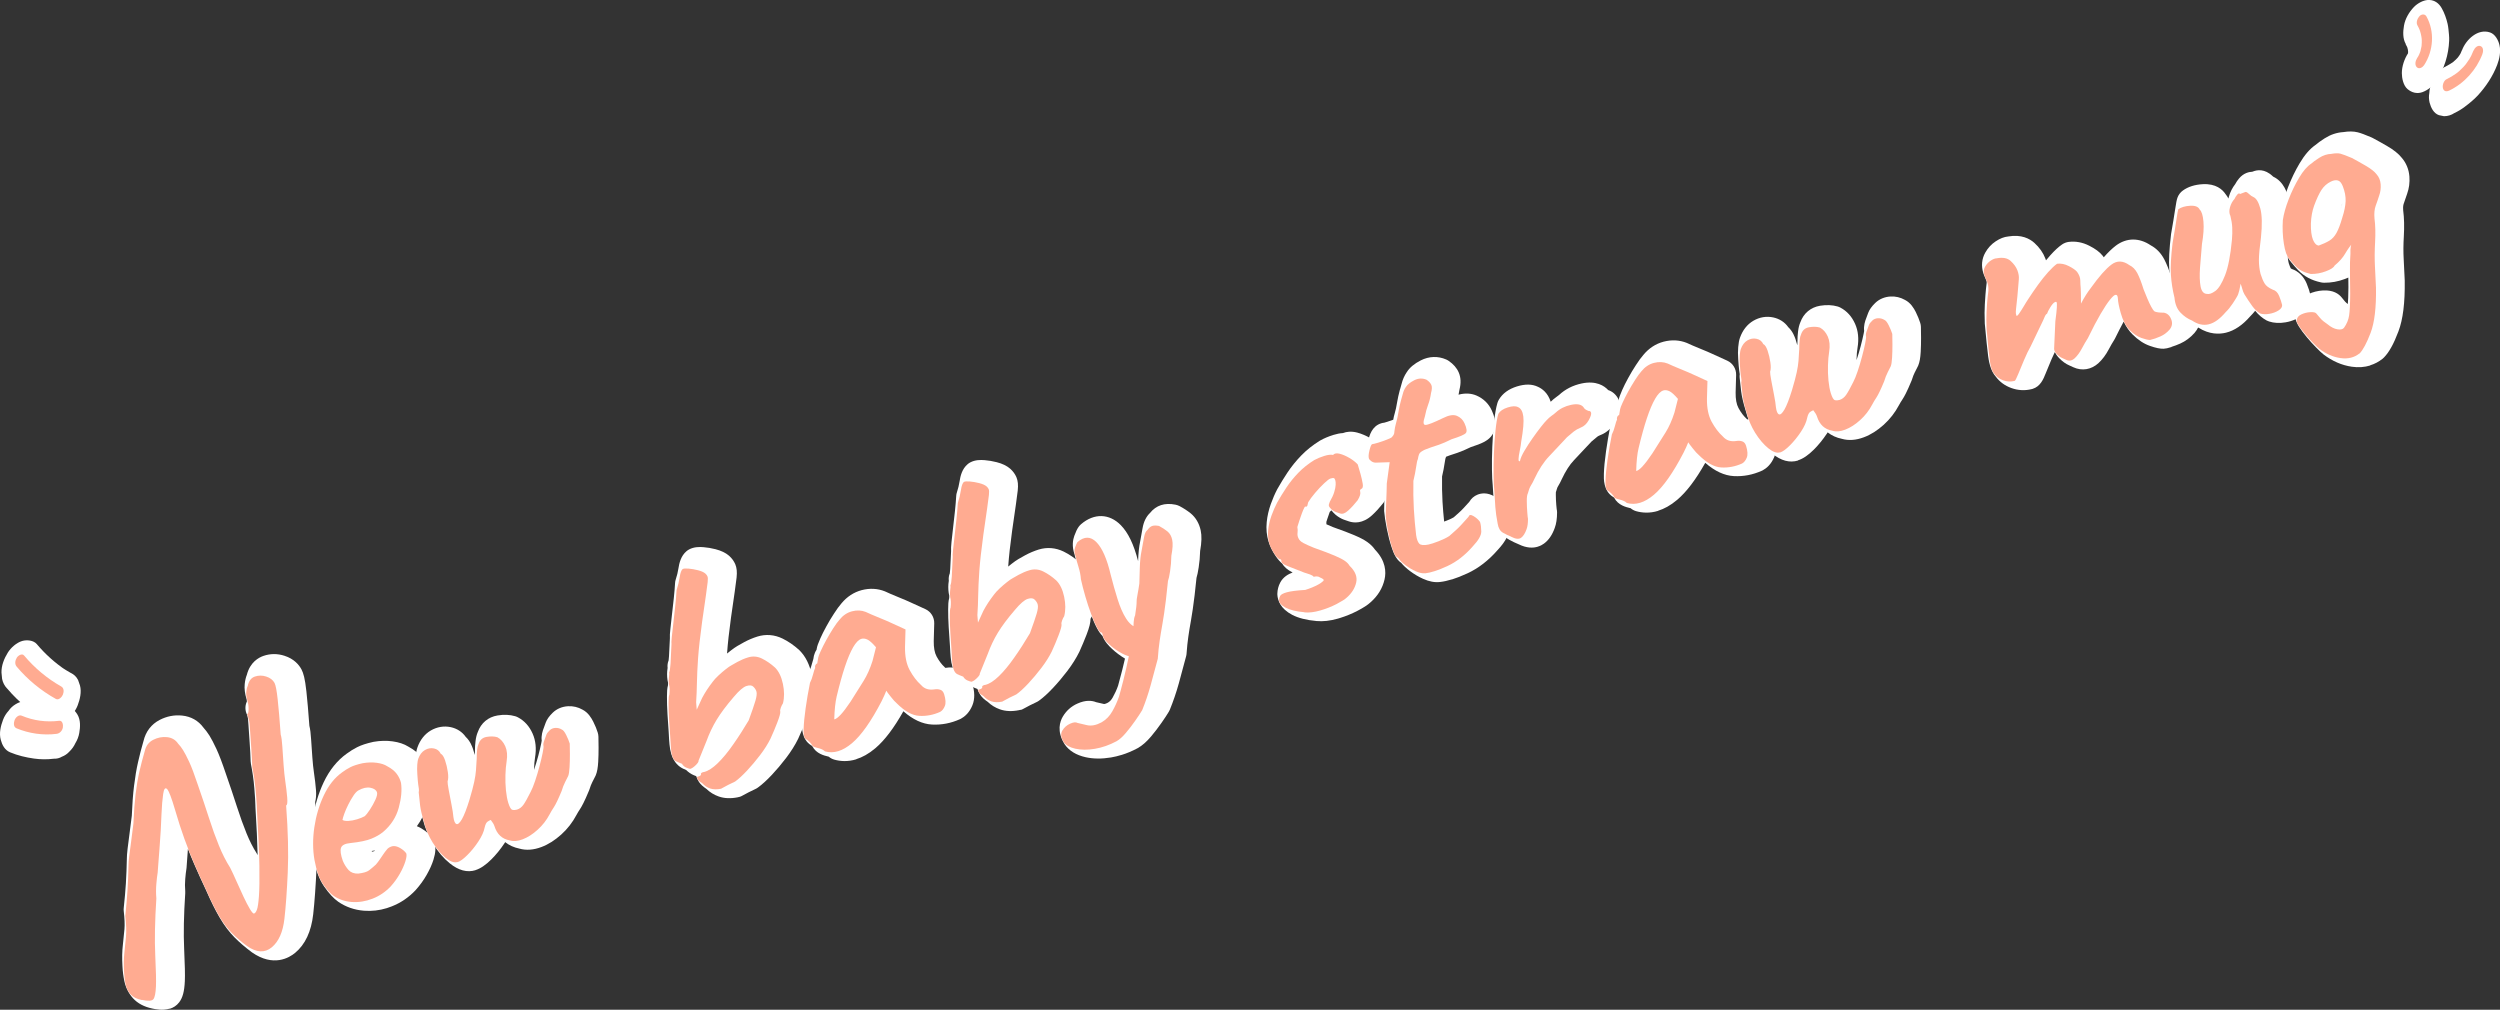 <?xml version="1.0" encoding="UTF-8"?><svg id="_レイヤー_2" xmlns="http://www.w3.org/2000/svg" viewBox="0 0 503.03 203.17"><rect x="0" y="0" width="503.03" height="203.17" fill="#333333" stroke="none"/><defs><style>.cls-1{fill:#fff;}.cls-1,.cls-2{stroke-width:0px;}.cls-2{fill:#ffab91;}</style></defs><g id="ARTWORK"><path class="cls-1" d="m31.27,199.94c-1-.21-1.76-.58-2.25-1.13s-.84-1.22-1.01-2.01c-.18-.79-.28-1.63-.32-2.51-.08-1.48-.06-2.74.06-3.79.12-1.05.23-2.14.33-3.27.09-1.13.05-2.54-.14-4.22.19-1.8.34-3.49.44-5.07s.17-3.36.21-5.35c-.01-.18.03-.69.13-1.52.1-.83.23-1.84.39-3.05.17-1.2.32-2.41.46-3.63.09-2.28.24-4.24.43-5.88.2-1.64.45-3.13.76-4.5.31-1.36.67-2.74,1.08-4.14.24-1.06.8-1.82,1.69-2.28.89-.46,1.82-.65,2.79-.55.97.1,1.72.54,2.24,1.32.35.36.68.8,1,1.31.32.51.73,1.29,1.22,2.34.49,1.05,1.07,2.59,1.75,4.64.84,2.42,1.59,4.64,2.24,6.67.65,2.03,1.32,3.88,2,5.55.68,1.67,1.43,3.15,2.26,4.45.37.73.78,1.62,1.25,2.68.47,1.05.94,2.09,1.42,3.12.48,1.03.92,1.87,1.31,2.52.39.65.67.96.84.9.21-.07.4-.32.57-.78.17-.45.3-1.35.4-2.7.1-1.35.13-3.38.09-6.09-.04-2.71-.2-6.33-.47-10.85-.01-.79-.09-2.06-.23-3.81-.14-1.74-.38-3.48-.73-5.2-.03-1.16-.1-2.44-.2-3.82-.1-1.38-.18-2.6-.25-3.66-.07-1.06-.12-1.65-.16-1.78-.09-.3-.16-.56-.21-.78-.05-.22-.12-.43-.23-.63.21-.07.32-.42.31-1.05,0-.63-.08-1.16-.21-1.59-.23-.73-.31-1.35-.26-1.86.05-.51.15-.9.3-1.19.21-1,.68-1.63,1.42-1.89.74-.25,1.51-.26,2.29,0,.78.25,1.34.68,1.67,1.28.23.45.44,1.54.63,3.29.19,1.75.4,4.12.61,7.1.15.47.26,1.28.33,2.43.08,1.15.16,2.37.25,3.66.09,1.29.21,2.38.34,3.28.17,1.17.3,2.27.39,3.3.08,1.03.01,1.56-.21,1.58.39,5.19.5,9.68.33,13.47-.17,3.79-.39,6.9-.67,9.33-.3,2.68-1.15,4.6-2.55,5.76-1.4,1.16-3.06,1.08-4.98-.26-1.16-.86-2.19-1.74-3.07-2.64-.89-.9-1.73-2.02-2.53-3.38-.8-1.35-1.67-3.1-2.61-5.25-.81-1.72-1.59-3.42-2.32-5.1-.73-1.68-1.42-3.41-2.07-5.21-.65-1.79-1.27-3.73-1.87-5.8-.72-2.46-1.26-3.86-1.62-4.22-.37-.35-.63-.02-.78,1.02-.15,1.03-.27,2.41-.34,4.12-.03.95-.09,2.04-.15,3.25-.07,1.22-.15,2.43-.25,3.64-.1,1.21-.18,2.24-.24,3.1-.06.86-.1,1.42-.12,1.66-.1.59-.19,1.36-.27,2.3-.09.94-.09,1.92-.01,2.93-.29,4.51-.37,8.33-.22,11.45s.19,5.21.14,6.26c-.06,1.33-.23,2.19-.51,2.56-.28.37-1.06.42-2.31.15Z"/><path class="cls-1" d="m34.13,202.95c-1.38.43-2.85.12-3.48-.02-1.64-.34-2.96-1.04-3.89-2.07-.86-.95-1.44-2.1-1.73-3.41-.21-.96-.34-1.99-.39-3.04-.09-1.63-.07-3.04.08-4.27.12-1.02.22-2.08.32-3.18.08-.92.03-2.14-.14-3.62-.03-.22-.03-.45,0-.67.19-1.74.33-3.4.43-4.93.09-1.5.16-3.23.2-5.15,0-.33.03-.81.15-1.88.1-.85.23-1.89.4-3.12.16-1.14.3-2.29.44-3.45.09-2.3.24-4.32.45-6.01.21-1.74.48-3.36.81-4.8.31-1.38.68-2.81,1.1-4.25.45-1.89,1.57-3.35,3.24-4.22,1.43-.74,2.94-1.04,4.51-.88,1.8.18,3.28,1.02,4.31,2.43.42.47.83,1.01,1.21,1.61.39.63.85,1.5,1.4,2.68.54,1.17,1.16,2.79,1.89,4.97.83,2.38,1.59,4.64,2.25,6.7.63,1.95,1.27,3.74,1.92,5.33.61,1.49,1.28,2.82,2.01,3.96.06.09.11.18.15.27.02.05.05.09.07.14-.06-2.55-.21-5.83-.45-9.77,0-.05,0-.09,0-.14-.01-.73-.08-1.94-.22-3.61-.13-1.61-.36-3.24-.68-4.84-.03-.17-.05-.34-.06-.51-.03-1.13-.1-2.37-.19-3.69-.1-1.38-.18-2.61-.25-3.67-.04-.61-.07-1.04-.1-1.29-.08-.28-.15-.53-.19-.75-.39-.78-.42-1.7-.09-2.51.02-.05.04-.11.07-.16-.02-.28-.05-.39-.06-.42-.35-1.14-.48-2.15-.38-3.09.07-.7.22-1.31.43-1.85.65-2.52,2.36-3.46,3.35-3.8,1.38-.47,2.8-.48,4.22-.02,1.94.62,2.93,1.83,3.42,2.74.39.76.7,1.77.99,4.43.19,1.74.39,4.06.6,6.92.17.68.28,1.55.35,2.75.07,1.14.16,2.36.25,3.63.09,1.19.19,2.21.32,3.04.19,1.25.32,2.43.41,3.51.08.98,0,1.76-.16,2.39.35,4.97.44,9.36.28,13.05-.17,3.84-.4,7.05-.68,9.55-.39,3.47-1.61,6.09-3.64,7.77-1.17.97-4.36,2.91-8.68-.1-1.36-1.01-2.51-2-3.5-3-1.06-1.07-2.07-2.41-2.99-3.98-.86-1.45-1.76-3.27-2.77-5.57-.79-1.68-1.59-3.42-2.32-5.11-.45-1.04-.89-2.09-1.31-3.17-.06.77-.11,1.46-.15,2.07-.06.88-.1,1.44-.12,1.69,0,.08-.02.17-.03.25-.09.53-.17,1.23-.24,2.08-.07.77-.07,1.58,0,2.42.01.14.01.29,0,.44-.29,4.38-.36,8.12-.22,11.11.15,3.25.2,5.4.14,6.55-.09,2.06-.43,3.35-1.14,4.27-.53.69-1.2,1.09-1.89,1.3Zm-3.23-4.58h0s0,0,0,0Zm1.7-1.32h0s0,0,0,0Zm-1.74-6.84c-.02.22-.05.43-.07.64-.1.87-.12,1.97-.04,3.27.03.74.12,1.4.25,2.02.02.08.04.15.06.21,0-.91-.03-2.48-.16-5.23-.01-.3-.03-.6-.04-.9Zm21.88-4.8c.47.41.99.82,1.53,1.22.69.48,1.03.46,1.03.46h0s.07-.03.16-.11c.84-.69,1.22-2.07,1.4-3.26-.63,1.05-1.46,1.51-2.1,1.71-.57.18-1.28.24-2.03-.03Zm-7.09-11.8c.43.96.88,1.93,1.34,2.9.93,2.11,1.75,3.76,2.48,4.99-.17-.34-.35-.71-.54-1.11-.49-1.04-.97-2.1-1.45-3.18-.42-.94-.8-1.76-1.12-2.41-.24-.39-.48-.78-.71-1.2Zm11.43-17.45c.08.63.14,1.27.19,1.9.05.65.1,1.24.13,1.77.03-.07.05-.15.08-.22,0-.05,0-.1-.01-.15-.08-.95-.2-1.99-.36-3.1,0-.06-.02-.13-.03-.2Zm-.54-3.4c.16.83.3,1.67.42,2.51-.09-.73-.16-1.54-.22-2.42-.09-1.29-.18-2.52-.25-3.68-.09-1.32-.2-1.71-.2-1.73-.03-.09-.05-.18-.07-.28.04.6.09,1.23.13,1.9.09,1.31.16,2.55.19,3.69Zm-21.42,1.69c1.17-.36,2.42-.05,3.35.85.21.21.42.45.63.78-.42-1.18-.79-2.11-1.1-2.77-.54-1.16-.86-1.72-1.03-2-.21-.33-.42-.61-.63-.83-.11-.12-.22-.24-.31-.38-.43-.04-.75.03-1.1.21-.04.02-.08.08-.11.23-.02.07-.03.14-.05.21-.39,1.33-.74,2.66-1.03,3.94-.06.25-.11.5-.16.76.35-.4.81-.75,1.44-.97.03-.01.07-.02.1-.03Zm20.58-11.85c.03.11.06.22.1.35.03.09.05.17.07.28-.03-.39-.07-.77-.1-1.12-.02.18-.04.34-.08.5Zm-5.78,2.07l.03.08-.03-.08Zm5.4-6.42s0,.16.1.53c-.03-.25-.06-.45-.09-.63,0,.03,0,.06-.01.1h0Zm-3.8,1.26h0s0,0,0,0Zm0,0h0s0,0,0,0Zm3.76-1.33s0,0,0,0c0,0,0,0,0,0Z"/><path class="cls-1" d="m81.4,177.01c-1.06,1.13-2.29,1.97-3.7,2.52-1.4.55-2.8.77-4.2.67-1.4-.11-2.63-.53-3.71-1.28-.6-.42-1.29-1.19-2.05-2.29-.76-1.1-1.34-2.74-1.74-4.92-.35-2.05-.36-4.23-.02-6.55.34-2.31.98-4.46,1.92-6.44.94-1.98,2.15-3.51,3.65-4.59.53-.4,1.09-.75,1.68-1.05.59-.3,1.41-.57,2.47-.8,1.03-.18,1.98-.2,2.87-.08.88.13,1.56.35,2.04.67.9.47,1.55,1,1.97,1.58.41.58.69,1.17.83,1.79.21,1.44.06,3.11-.46,5.01-.52,1.9-1.55,3.51-3.12,4.84-.64.53-1.43.99-2.39,1.38-.96.39-2.35.68-4.17.87-1.09.1-1.74.42-1.93.95-.19.53-.07,1.41.36,2.64.32.75.72,1.36,1.17,1.86.46.49,1.11.73,1.94.7,1.04-.13,1.75-.34,2.13-.63.38-.28.85-.67,1.4-1.17.28-.32.54-.66.78-1.02.24-.36.48-.71.73-1.07.24-.36.45-.63.62-.83.16-.24.34-.41.54-.52.2-.11.41-.2.62-.26.48-.1,1.01.01,1.59.35.57.34.99.7,1.25,1.09.11.34.04.89-.2,1.65-.24.75-.6,1.57-1.11,2.46-.5.88-1.1,1.72-1.8,2.5Zm-5.28-14.08c.26-.22.61-.66,1.04-1.31.43-.65.8-1.32,1.11-2,.31-.68.41-1.17.32-1.47-.15-.47-.58-.78-1.31-.93-.73-.15-1.55.03-2.47.55-.32.19-.65.55-1,1.09-.35.53-.69,1.12-1.01,1.76-.32.64-.58,1.24-.78,1.79-.2.56-.33.98-.38,1.28.24.16.63.23,1.19.2.55-.03,1.14-.14,1.76-.33s1.13-.4,1.54-.62Z"/><path class="cls-1" d="m77.86,182.72c-1.52.47-3.06.65-4.6.53-1.94-.15-3.69-.76-5.22-1.82-.92-.65-1.84-1.65-2.82-3.06-1.03-1.48-1.76-3.48-2.23-6.12-.41-2.39-.42-4.92-.04-7.54.38-2.6,1.12-5.06,2.18-7.31,1.16-2.45,2.72-4.39,4.64-5.76.62-.46,1.33-.91,2.08-1.29.83-.42,1.88-.77,3.2-1.06.05-.01.09-.02.14-.03,1.33-.23,2.61-.26,3.81-.09,1.29.18,2.32.53,3.17,1.06,1.27.69,2.22,1.48,2.9,2.43.65.91,1.09,1.87,1.33,2.87.02.09.04.17.05.26.27,1.85.09,3.95-.53,6.25-.42,1.54-1.1,2.94-2.04,4.2.3.12.6.26.92.45.99.59,1.72,1.25,2.24,2.02.17.25.3.52.38.8.3.97.24,2.07-.2,3.47-.3.96-.76,1.98-1.37,3.05-.6,1.06-1.34,2.08-2.18,3.02-.02.02-.03.04-.05.06-1.37,1.46-2.99,2.56-4.81,3.27-.32.13-.64.24-.96.34Zm3.54-5.71h0s0,0,0,0Zm1.62-5.54h0s0,0,0,0Zm-7.9.2s0,0,0,0c0,0,0,0,0,0Zm.02-.29s0,0,0,0c0,0,0,0,0,0Zm-.26-.02c.2-.04.33-.07.4-.09.06-.04.12-.1.19-.15-.22.04-.45.07-.69.11.03.05.06.1.09.14Zm-5.82-6.02c-.01.08-.03.17-.04.25-.09.64-.16,1.27-.19,1.89.26-.43.63-.86,1.15-1.22-.03-.02-.05-.03-.08-.05-.34-.23-.63-.53-.84-.87Zm7.06-2.41h0s0,0,0,0Z"/><path class="cls-1" d="m94.77,172.17c-.64.2-1.44-.08-2.38-.85-.94-.77-1.81-1.8-2.62-3.1-.8-1.3-1.37-2.65-1.71-4.05-.42-1.37-.69-2.5-.8-3.38s-.2-1.76-.28-2.63c.05-.3.06-.53.03-.71-.03-.18-.07-.47-.13-.88-.05-.41-.12-1.09-.18-2.06-.05-.78-.06-1.44-.01-1.97.05-.53.11-.9.18-1.11.3-.84.75-1.44,1.35-1.79.6-.35,1.21-.46,1.84-.32.63.13,1.08.49,1.35,1.06.32.14.61.57.87,1.32.25.74.44,1.53.56,2.36.12.83.1,1.46-.05,1.88-.02.24.06.83.23,1.76.17.93.36,1.91.56,2.93.2,1.02.33,1.85.38,2.49.11.81.31,1.28.61,1.4.29.12.66-.21,1.11-.98.44-.77.95-2.07,1.51-3.89.46-1.55.78-2.75.96-3.61.18-.85.3-1.62.35-2.29.05-.67.1-1.46.15-2.37,0-.75.03-1.37.09-1.86.06-.49.15-.84.27-1.07.26-.83.8-1.32,1.63-1.46.83-.14,1.55-.12,2.17.07.67.36,1.2.96,1.58,1.8.38.85.47,1.86.28,3.05-.13.79-.21,1.71-.24,2.75-.03,1.04,0,2.07.1,3.07.1,1,.26,1.85.47,2.53.27.86.54,1.33.82,1.4.28.08.59.06.94-.04.51-.16.95-.49,1.31-1,.36-.51.84-1.38,1.45-2.6.27-.51.56-1.23.88-2.17.32-.94.61-1.93.88-2.95.27-1.02.48-1.92.64-2.7.16-.78.21-1.25.16-1.42-.08-.26,0-.68.24-1.27.15-.42.27-.75.36-.99.09-.24.32-.53.68-.88.29-.28.67-.43,1.13-.46.46-.02.9.09,1.3.34.27.11.56.47.87,1.1.31.63.55,1.2.71,1.72.02.51.03,1.23.03,2.14,0,.92-.02,1.79-.07,2.63-.05.84-.14,1.42-.27,1.74-.12.22-.32.63-.61,1.21-.29.58-.53,1.18-.71,1.81-.67,1.62-1.19,2.69-1.54,3.23-.35.53-.65,1.02-.88,1.47-.62,1.18-1.43,2.22-2.42,3.11-.99.9-1.99,1.53-3,1.92s-1.88.45-2.61.21c-1.54-.27-2.56-1.23-3.07-2.86-.11-.34-.35-.76-.74-1.25-.17.05-.38.17-.64.34-.25.17-.45.56-.59,1.17-.16.85-.58,1.79-1.27,2.83-.69,1.04-1.43,1.95-2.22,2.73-.79.79-1.44,1.26-1.96,1.42Z"/><path class="cls-1" d="m95.68,175.09c-1.68.52-3.43.05-5.21-1.4-1.21-.98-2.32-2.28-3.29-3.87-.95-1.54-1.64-3.17-2.06-4.84-.47-1.52-.76-2.78-.89-3.83-.11-.91-.21-1.82-.3-2.72-.02-.24-.02-.48.02-.71-.03-.19-.07-.44-.11-.74-.07-.49-.13-1.23-.2-2.27-.06-.94-.07-1.74,0-2.44.07-.82.18-1.39.35-1.87.55-1.54,1.46-2.69,2.68-3.41,1.26-.73,2.65-.97,4.02-.68,1.26.27,2.31.95,3.02,1.96.92.85,1.3,1.98,1.46,2.42.13.4.25.81.36,1.22.01-.2.02-.41.03-.63,0-.85.04-1.55.12-2.15.09-.74.24-1.33.46-1.84.65-1.81,2.08-3.02,3.97-3.33,1.29-.22,2.48-.16,3.55.15.19.06.38.13.56.23,1.29.68,2.28,1.77,2.94,3.25.63,1.41.8,3.02.5,4.81-.11.65-.18,1.44-.2,2.34,0,.05,0,.1,0,.15,0-.01,0-.02.01-.03.29-.87.57-1.8.83-2.76.25-.97.46-1.82.6-2.53.05-.25.08-.43.1-.54-.13-1.01.17-1.96.44-2.63.15-.42.27-.75.36-.99.25-.68.71-1.32,1.42-2.01.82-.79,1.88-1.23,3.07-1.3,1.02-.06,2.02.18,2.9.68,1.15.58,1.79,1.66,2.19,2.45.4.8.69,1.51.89,2.17.08.26.13.53.14.81.02.53.03,1.28.03,2.24,0,.99-.02,1.93-.07,2.81-.07,1.23-.22,2.07-.5,2.74-.04.08-.07.17-.12.25-.11.21-.3.59-.58,1.14-.21.43-.39.87-.52,1.32-.03.11-.07.21-.11.31-.99,2.39-1.49,3.25-1.81,3.74-.29.44-.54.85-.73,1.21-.79,1.49-1.82,2.83-3.08,3.96-1.27,1.14-2.6,1.99-3.97,2.5-1.58.6-3.08.71-4.44.32-1.09-.22-2.05-.66-2.86-1.3-.05.08-.11.17-.16.25-.8,1.2-1.68,2.28-2.61,3.21-1.17,1.16-2.19,1.85-3.21,2.17Zm-.94-5.87h0s0,0,0,0Zm-2.2-2.36c.55.85,1.12,1.52,1.71,2.02.09-.08.2-.19.32-.3.33-.33.66-.69.97-1.08-.97.26-1.79,0-2.15-.14-.31-.13-.6-.29-.86-.49Zm13.67-1.98s.18-.02.48-.13c-.34.04-.68.04-1.01,0,.04,0,.07.01.11.02.14.03.28.06.42.11,0,0,0,0,0,0Zm-5.67-4.12c.45-.14.91-.17,1.36-.1-.2-.76-.34-1.63-.44-2.62-.08-.8-.12-1.61-.13-2.42-.06.34-.12.69-.2,1.06-.2.94-.53,2.2-1.02,3.84-.05.16-.1.32-.15.47.2-.09.39-.17.58-.23Zm-10.39-1.64c.05.43.1.86.15,1.29.05.41.18,1.1.5,2.21-.06-.41-.14-.88-.25-1.41-.14-.72-.27-1.42-.4-2.1Zm24.82-11.25h0s0,0,0,0Zm-5.85,1.81h0s0,0,0,0Zm6.39-2.09s0,0,0,.01c0,0,0,0,0-.01Zm-25.78,6.54c0,.06,0,.12.01.18.02.35.04.63.06.87,0-.04.02-.07.03-.11,0-.08,0-.26-.05-.58-.02-.12-.04-.24-.06-.36Zm24.03-6.38h0s0,0,0,0Z"/><path class="cls-1" d="m147.85,157.42c-.89.18-1.63.16-2.24-.05-.61-.21-1.12-.56-1.55-1.03-.46-.28-.76-.52-.89-.71-.13-.19-.2-.38-.21-.57.21-.07.4-.14.57-.21.16-.07.25-.18.25-.32-.04-.13,0-.24.14-.33.14-.09.3-.14.48-.15.83-.21,1.74-.8,2.73-1.76.99-.96,2.03-2.21,3.1-3.75,1.08-1.53,2.12-3.16,3.14-4.88.66-1.8,1.11-3.12,1.35-3.94.24-.82.31-1.42.22-1.79-.09-.37-.3-.72-.64-1.04-.28-.29-.74-.34-1.38-.14s-1.5.93-2.56,2.2c-1.49,1.73-2.63,3.26-3.44,4.59-.81,1.33-1.49,2.77-2.05,4.3-.21.54-.44,1.11-.7,1.73-.26.62-.55,1.36-.9,2.22.05.17-.13.46-.54.87-.41.41-.79.67-1.13.77-.2-.03-.47-.12-.83-.27-.35-.15-.63-.4-.84-.76-.48-.18-.88-.35-1.21-.51-.33-.16-.58-.51-.75-1.07-.11-.34-.19-.79-.24-1.34-.05-.55-.1-1.26-.14-2.14-.09-1.19-.17-2.45-.25-3.76-.08-1.31-.11-2.45-.11-3.42,0-.96.06-1.51.16-1.64.1-.88.08-1.57-.08-2.09-.07-.54-.07-1.03,0-1.48.07-.45.08-.75.03-.93.13-.18.23-.78.29-1.78.06-1.01.13-2.32.19-3.94-.04-.13-.02-.59.06-1.39.08-.8.19-1.75.32-2.85.13-1.1.26-2.24.38-3.43.13-1.19.21-2.24.26-3.15.29-.89.5-1.76.63-2.63.13-.86.33-1.41.59-1.63.2-.11.6-.14,1.2-.09.6.05,1.24.16,1.9.33.66.17,1.16.39,1.48.67.2.18.34.37.42.57.09.21.1.59.04,1.15-.06.56-.18,1.47-.36,2.72-.18,1.25-.43,3.01-.76,5.28-.4,2.94-.67,5.38-.81,7.3-.13,1.92-.21,3.57-.23,4.94-.02,1.37-.08,2.68-.16,3.93l.12,1.51,1.09-2.38c.3-.56.62-1.11.97-1.64.35-.53.75-1.08,1.18-1.64.26-.36.64-.77,1.13-1.23.49-.46.98-.88,1.48-1.27.49-.39.86-.64,1.1-.76.12-.08.52-.31,1.23-.7.7-.38,1.42-.69,2.15-.91.94-.29,1.87-.22,2.79.23.91.45,1.79,1.05,2.64,1.82.75.75,1.28,1.85,1.58,3.28.3,1.43.31,2.74.01,3.91-.16.24-.31.53-.43.87-.13.35-.17.6-.11.77.05.31-.15,1.04-.59,2.19-.44,1.15-.9,2.24-1.38,3.28-.52,1.05-1.21,2.15-2.08,3.29-.87,1.14-1.75,2.19-2.65,3.15-.9.96-1.7,1.69-2.39,2.19-.33.15-.8.38-1.41.68-.61.31-1.07.56-1.39.75Z"/><path class="cls-1" d="m148.76,160.34c-.1.03-.19.06-.29.08-1.43.29-2.73.24-3.86-.16-.94-.33-1.77-.84-2.48-1.53-.68-.45-1.15-.89-1.49-1.39-.25-.38-.44-.77-.56-1.17-.15-.06-.31-.12-.48-.19-.57-.24-1.08-.59-1.52-1.03-.24-.1-.45-.19-.64-.29-.78-.37-1.82-1.17-2.37-2.93-.17-.55-.29-1.19-.36-1.95-.06-.58-.11-1.35-.15-2.3-.08-1.11-.17-2.38-.25-3.71-.08-1.37-.12-2.59-.11-3.62,0-.88.03-1.63.21-2.29.03-.38,0-.54,0-.54-.05-.16-.08-.29-.1-.46-.12-.84-.11-1.64.01-2.39,0-.03,0-.05.01-.07-.06-.51,0-1.03.2-1.51.02-.13.05-.39.08-.83.06-.93.12-2.14.18-3.62-.03-.48,0-1.04.09-1.83.08-.81.19-1.78.32-2.89.13-1.08.26-2.21.38-3.39.12-1.13.2-2.14.25-2.99.01-.27.06-.53.15-.79.24-.72.41-1.44.52-2.14.17-1.13.51-2.55,1.63-3.5.16-.14.34-.26.53-.36.97-.52,2.06-.52,2.9-.45.78.06,1.59.2,2.42.41,1.14.3,2.03.72,2.71,1.31.58.52.98,1.08,1.25,1.7.31.74.39,1.56.27,2.69-.06.58-.19,1.51-.37,2.81-.18,1.26-.43,3.02-.76,5.29-.39,2.84-.65,5.23-.78,7.06,0,.04,0,.08,0,.13.21-.18.43-.36.64-.52.58-.46,1.04-.77,1.43-1,.2-.13.55-.33,1.33-.75.88-.48,1.79-.86,2.71-1.15,1.68-.52,3.42-.38,5.03.4,1.17.57,2.3,1.35,3.36,2.31.04.04.08.07.11.11,1.17,1.18,1.98,2.79,2.41,4.81.4,1.89.39,3.67-.02,5.29-.09.34-.23.67-.43.97h0s0,0-.01.02c0,.8-.23,1.73-.81,3.21-.47,1.21-.95,2.37-1.45,3.45-.64,1.31-1.45,2.58-2.43,3.87-.93,1.22-1.89,2.36-2.85,3.38-1.05,1.12-1.98,1.96-2.84,2.58-.16.12-.34.22-.52.3-.3.14-.74.35-1.3.63-.51.26-.91.47-1.18.63-.21.13-.44.23-.68.31Zm-8.4-7.66h0s0,0,0,0Zm0,0h0s0,0,0,0Zm0,0h0s0,0,0,0Zm.46-3.23s.06.02.09.03c.16-.39.31-.76.44-1.08.25-.6.47-1.16.68-1.69.26-.71.55-1.42.87-2.12-.17,0-.34-.02-.51-.05-.83-.15-1.53-.62-1.98-1.28,0,.04,0,.08,0,.12.08,1.3.16,2.54.25,3.72.04.91.08,1.56.13,2.07,0,.1.02.19.03.27Zm-.78-.33s0,0,0,0c0,0,0,0,0,0Zm11.89-10.87h0s0,0,0,0Zm-17.5-3.32h0s0,0,0,0Zm.45-2.7h0s0,0,0,0Zm7.22-16.97h0s0,0,0,0Z"/><path class="cls-1" d="m168.71,149.9c-.28-.29-.76-.52-1.44-.68-.68-.16-1.05-.33-1.11-.5s-.23-.41-.54-.71c-.31-.3-.57-.52-.8-.63-.29-.19-.43-.84-.39-1.96.03-1.11.16-2.51.4-4.18.23-1.67.53-3.38.88-5.13.24-.45.44-1.01.61-1.67.17-.66.31-1.11.43-1.33-.05-.17-.04-.35.04-.54.08-.19.21-.31.38-.36l.2-1.19c.03-.2.19-.62.49-1.28s.66-1.39,1.11-2.21c.45-.82.92-1.61,1.41-2.38.49-.76.91-1.34,1.26-1.73.71-.88,1.56-1.45,2.54-1.7.98-.26,1.9-.21,2.76.13.17.09.54.26,1.11.5s1.22.52,1.94.81c.73.29,1.36.57,1.91.82l3.04,1.39-.1,3.55c-.03,1.89.29,3.43.94,4.64.66,1.21,1.41,2.2,2.26,2.97.36.41.76.68,1.21.82.44.14.98.17,1.61.07.36-.06.72-.03,1.08.09.37.12.62.42.77.89.32,1.03.37,1.83.14,2.39-.23.56-.54.95-.94,1.17-1.36.61-2.76.88-4.19.8-1.43-.07-2.97-.94-4.61-2.59-.25-.2-.63-.62-1.12-1.24-.5-.62-.8-1.03-.91-1.23-.1.27-.25.61-.43,1.01-.18.41-.36.78-.54,1.12-2.09,4.03-4.07,6.84-5.95,8.43-1.88,1.59-3.69,2.14-5.44,1.65Zm3.15-7.35c.53-.56,1.2-1.44,2-2.63,1.07-1.69,1.95-3.1,2.65-4.2.69-1.11,1.29-2.44,1.79-4.01l.7-2.75c-.73-.85-1.32-1.38-1.76-1.57-.44-.19-.83-.24-1.17-.13-.56.17-1.11.73-1.66,1.68-.55.95-1.1,2.24-1.65,3.89-.55,1.65-1.11,3.67-1.68,6.05-.27,1.12-.43,2.65-.48,4.59.31-.05.74-.36,1.27-.92Z"/><path class="cls-1" d="m172.32,152.77c-1.76.55-3.29.4-4.44.08-.42-.12-.8-.32-1.13-.6-.05-.01-.11-.03-.2-.05-.67-.16-2.33-.55-3.09-2.03-.06-.06-.11-.11-.16-.15-.05-.03-.09-.05-.14-.08-1.89-1.22-1.82-3.6-1.79-4.61.03-1.22.18-2.74.43-4.52.24-1.72.55-3.5.9-5.31.06-.29.16-.57.29-.83.09-.16.22-.47.35-1,.11-.43.21-.79.32-1.1.04-.41.14-.82.31-1.22.09-.22.2-.42.33-.61l.04-.23c.08-.5.28-1.05.71-2.03.32-.73.73-1.55,1.22-2.44.49-.89,1-1.76,1.53-2.56.56-.88,1.06-1.55,1.5-2.06,1.12-1.36,2.51-2.26,4.09-2.68,1.62-.42,3.19-.34,4.67.25.1.04.2.08.29.13.14.07.44.21.89.4.55.24,1.17.5,1.87.78.78.31,1.46.61,2.05.88l3.03,1.38c1.12.51,1.82,1.64,1.79,2.87l-.1,3.55c-.02,1.31.17,2.36.57,3.1.49.9,1.03,1.62,1.62,2.16.05.05.1.1.16.15.03,0,.07,0,.12-.02.81-.14,1.68-.08,2.53.2,1.32.44,2.29,1.47,2.73,2.89.54,1.73.56,3.18.06,4.43-.62,1.55-1.61,2.34-2.33,2.73-.07.04-.14.07-.21.1-1.8.81-3.69,1.17-5.6,1.07-1.92-.1-3.85-1-5.76-2.67-1.92,3.41-3.78,5.86-5.66,7.45-1.35,1.14-2.63,1.82-3.81,2.18Zm-5.82-.75s0,0,0,0c0,0,0,0,0,0Zm-3.16-1.97s.03.02.04.02c-.01,0-.03-.02-.04-.02Zm-.11-.42h0s0,0,0,0Zm5.85-1.82h0s0,0,0,0Zm.87-.79c.34,0,.87-.12,1.62-.64-.16.05-.33.09-.5.11-.9.14-1.82-.12-2.5-.72-.52-.46-.87-1.07-.99-1.74-.05.55-.08,1.04-.09,1.47,0,.02,0,.04,0,.06.1.09.19.18.29.27.16.16.31.32.44.47.67.18,1.24.41,1.74.71Zm21.39-6.59s.02,0,.03,0c-.01,0-.02,0-.03,0Zm-23.84,5.71h0,0Zm16.25-9.91s.14.2.55.7c-.44-.59-.84-1.23-1.22-1.92-.72-1.32-1.15-2.9-1.28-4.7l-.54,2.15c-.02.06-.03.12-.05.18-.23.72-.48,1.4-.75,2.04.14-.03.28-.05.42-.05,1.19-.07,2.31.55,2.88,1.6,0,0,0,0,0,0Zm-14.09-4.03h0s0,0,0,0Zm11.79-5.06c.14.19.25.38.34.59v-.43s-.34-.16-.34-.16Z"/><path class="cls-1" d="m204.45,139.89c-.88.18-1.63.16-2.24-.05-.61-.21-1.12-.56-1.55-1.03-.46-.28-.76-.52-.89-.71-.13-.19-.2-.38-.21-.57.21-.07.4-.14.57-.21.16-.07.25-.18.25-.32-.04-.13,0-.24.14-.33.14-.09.3-.14.48-.15.83-.21,1.74-.8,2.73-1.76.99-.96,2.03-2.21,3.1-3.75,1.08-1.53,2.12-3.16,3.14-4.88.66-1.8,1.11-3.12,1.35-3.94.24-.82.31-1.42.22-1.79-.09-.37-.3-.72-.64-1.04-.28-.29-.74-.34-1.38-.14s-1.5.93-2.56,2.2c-1.49,1.73-2.63,3.26-3.44,4.59-.81,1.33-1.49,2.77-2.05,4.3-.21.54-.44,1.11-.7,1.73-.25.62-.55,1.36-.9,2.22.05.17-.13.46-.54.87-.41.41-.79.67-1.13.77-.2-.03-.47-.12-.82-.27-.35-.15-.63-.4-.84-.76-.48-.18-.88-.35-1.21-.5-.33-.16-.58-.51-.75-1.07-.11-.34-.19-.79-.24-1.34-.05-.55-.1-1.26-.13-2.14-.09-1.19-.17-2.45-.25-3.76-.08-1.31-.12-2.45-.11-3.42,0-.96.06-1.51.16-1.64.1-.88.08-1.57-.08-2.09-.07-.54-.07-1.03,0-1.48s.08-.75.03-.93c.13-.18.23-.78.29-1.78s.13-2.32.19-3.94c-.04-.13-.02-.59.06-1.39.08-.8.19-1.75.32-2.85.13-1.1.26-2.24.38-3.43.12-1.19.21-2.24.26-3.15.29-.89.5-1.76.63-2.63.13-.86.33-1.41.59-1.63.2-.11.6-.14,1.21-.09.6.05,1.23.16,1.9.33.66.17,1.16.39,1.48.67.2.18.34.37.42.57.09.21.1.59.04,1.15-.06.56-.18,1.47-.36,2.72-.18,1.25-.43,3.01-.76,5.28-.4,2.94-.67,5.38-.81,7.3-.13,1.92-.21,3.57-.23,4.94-.02,1.37-.07,2.68-.16,3.93l.12,1.51,1.1-2.38c.29-.56.62-1.11.97-1.64.35-.53.75-1.08,1.18-1.64.26-.36.64-.77,1.13-1.23.49-.46.98-.88,1.48-1.27.49-.39.86-.64,1.1-.76.12-.08.53-.31,1.23-.7.7-.38,1.42-.69,2.15-.91.94-.29,1.87-.22,2.79.23.91.45,1.79,1.05,2.64,1.82.75.75,1.28,1.85,1.58,3.28.3,1.43.31,2.74.01,3.91-.16.24-.31.53-.43.87-.13.35-.16.6-.11.77.05.31-.15,1.04-.59,2.19-.44,1.15-.9,2.24-1.38,3.28-.52,1.05-1.21,2.15-2.08,3.29-.87,1.14-1.75,2.19-2.65,3.15-.9.96-1.7,1.69-2.39,2.19-.33.15-.8.38-1.41.68-.61.31-1.07.56-1.39.75Z"/><path class="cls-1" d="m205.35,142.81c-.1.03-.19.06-.29.08-1.43.29-2.73.24-3.86-.16-.94-.33-1.77-.84-2.48-1.53-.68-.45-1.15-.89-1.49-1.41-.25-.37-.43-.76-.56-1.16-.15-.06-.32-.12-.49-.19-.57-.24-1.08-.59-1.52-1.03-.23-.1-.44-.19-.64-.28-.78-.37-1.83-1.18-2.37-2.93-.17-.55-.29-1.19-.36-1.95-.06-.58-.11-1.35-.15-2.3-.08-1.11-.17-2.38-.25-3.71-.08-1.37-.12-2.59-.11-3.62,0-.88.03-1.63.21-2.29.03-.38,0-.53,0-.54-.05-.16-.08-.29-.1-.46-.12-.84-.11-1.65.01-2.39,0-.02,0-.05.01-.07-.06-.51,0-1.03.2-1.51.02-.13.05-.39.08-.83.06-.94.12-2.14.18-3.62-.03-.47,0-1.03.08-1.82.08-.82.19-1.78.32-2.9.13-1.08.25-2.21.38-3.39.12-1.13.2-2.14.25-2.99.01-.27.06-.53.15-.78.24-.72.41-1.45.52-2.14.17-1.13.51-2.54,1.63-3.49.16-.14.34-.26.53-.36.97-.52,2.06-.52,2.9-.45.78.06,1.59.2,2.42.41,1.14.29,2.02.72,2.71,1.31.58.52.98,1.08,1.25,1.7.31.74.39,1.56.27,2.69-.06.58-.19,1.51-.37,2.81-.18,1.26-.43,3.02-.76,5.29-.39,2.83-.65,5.21-.78,7.07,0,.04,0,.08,0,.13.21-.18.43-.36.64-.52.58-.46,1.04-.77,1.43-1,.2-.13.55-.33,1.33-.75.88-.48,1.79-.86,2.71-1.15,1.68-.52,3.42-.38,5.03.4,1.17.57,2.3,1.35,3.36,2.31.04.04.08.07.12.11,1.17,1.18,1.98,2.79,2.4,4.81.4,1.89.39,3.66-.01,5.29-.09.35-.23.68-.44.97h0s0,0-.01.02c0,.8-.24,1.75-.8,3.21-.47,1.21-.96,2.37-1.45,3.45-.64,1.3-1.45,2.58-2.43,3.87-.93,1.22-1.89,2.36-2.86,3.39-1.04,1.11-1.97,1.96-2.84,2.58-.16.12-.34.22-.52.3-.3.14-.74.35-1.3.63-.51.26-.91.47-1.18.63-.21.13-.44.23-.68.31Zm-8.4-7.66h0s0,0,0,0Zm0,0h0s0,0,0,0Zm0,0h0s0,0,0,0Zm.46-3.23s.06.02.09.03c.16-.39.31-.75.44-1.08.25-.6.47-1.17.68-1.69.26-.71.55-1.42.87-2.12-.17,0-.34-.02-.52-.05-.83-.15-1.53-.62-1.98-1.27,0,.04,0,.08,0,.12.08,1.3.16,2.54.25,3.72.04.91.08,1.57.13,2.07,0,.1.02.18.03.26Zm11.11-11.2h0s0,0,0,0Zm-17.49-3.32h0s0,0,0,0Zm.44-2.68h0s0,0,0,0Zm0,0s0,0,0,0c0,0,0,0,0,0Zm7.23-16.97h0s0,0,0,0Z"/><path class="cls-1" d="m227.42,147.85c-1.45.78-2.91,1.29-4.39,1.54-1.48.25-2.78.24-3.92-.02-1.14-.26-1.92-.7-2.35-1.32-.56-.91-.66-1.68-.29-2.31.37-.63.89-1.1,1.57-1.4.68-.31,1.17-.36,1.46-.17.41.11,1.06.26,1.94.46.88.2,1.85.01,2.9-.55.92-.52,1.65-1.26,2.2-2.23.55-.97.99-1.95,1.34-2.95.18-.62.48-1.72.88-3.3.4-1.58.79-3.31,1.18-5.19.38-1.88.66-3.6.83-5.16.02-.38.05-.84.07-1.36.03-.52.12-.98.29-1.36.1-.59.17-1.15.23-1.66s.07-.86.06-1.04c-.02-.23.04-.72.18-1.47s.27-1.49.37-2.23c.01-.71.04-1.75.09-3.13.04-1.38.16-2.52.35-3.42.21-1.14.38-2.08.51-2.8.13-.72.37-1.21.71-1.45.29-.42.61-.68.95-.79s.79-.1,1.34,0c.67.36,1.25.73,1.72,1.12.47.39.79.95.94,1.68.16.73.1,1.79-.17,3.19-.02,1.14-.11,2.18-.26,3.15-.15.96-.29,1.61-.43,1.93-.06.58-.13,1.23-.21,1.93-.09.71-.16,1.35-.21,1.93-.24,1.95-.47,3.55-.7,4.8-.23,1.24-.41,2.38-.56,3.42-.15,1.03-.28,2.22-.37,3.57-.5,1.89-.98,3.7-1.46,5.42-.48,1.72-1.04,3.36-1.68,4.93-.31.52-.76,1.21-1.36,2.08-.6.87-1.24,1.7-1.91,2.49-.67.79-1.28,1.35-1.84,1.66Zm3.54-17.02c-.67.11-1.5-.1-2.49-.64-.99-.54-1.86-1.16-2.62-1.87-.76-.7-1.15-1.24-1.17-1.61l-.22-.71c-.26.08-.58-.23-.96-.94-.38-.7-.79-1.62-1.21-2.76-.42-1.14-.82-2.33-1.18-3.58-.36-1.25-.66-2.4-.89-3.46-.06-.78-.22-1.61-.49-2.49s-.47-1.58-.58-2.11c-.26-.67-.29-1.27-.1-1.8.19-.53.35-.88.48-1.07,1.37-1.18,2.64-1.17,3.81.02,1.17,1.19,2.12,3.36,2.86,6.51.44,1.74.91,3.4,1.4,4.96s1.05,2.86,1.7,3.88c.64,1.02,1.41,1.66,2.28,1.9.35.08.57.41.66.99.09.58.08,1.23-.03,1.95-.11.72-.27,1.35-.5,1.92-.23.56-.47.86-.74.9Z"/><path class="cls-1" d="m225.66,151.9c-.71.22-1.41.39-2.12.51-1.86.31-3.58.29-5.1-.05-1.9-.43-3.31-1.29-4.19-2.56-.03-.04-.06-.08-.08-.13-1.58-2.55-.89-4.52-.33-5.46.7-1.19,1.69-2.09,2.97-2.65,1.65-.74,2.89-.62,3.75-.27.38.09.9.22,1.56.36.07.02.34-.02.79-.26.37-.21.7-.55.97-1.03.44-.78.81-1.58,1.09-2.39.18-.61.45-1.65.83-3.12.19-.74.37-1.51.56-2.33-.96-.58-1.83-1.23-2.6-1.95-.72-.67-1.53-1.53-1.92-2.6-.36-.36-.71-.83-1.04-1.44-.45-.83-.91-1.86-1.39-3.16-.45-1.2-.87-2.48-1.25-3.79-.38-1.31-.7-2.54-.94-3.66-.03-.15-.05-.29-.06-.44-.04-.55-.16-1.15-.36-1.8-.27-.86-.47-1.57-.6-2.16-.55-1.6-.33-2.88-.04-3.69.31-.85.57-1.4.89-1.84.14-.19.3-.37.48-.52,2.61-2.24,5.67-2.16,7.99.2,1.48,1.51,2.62,3.88,3.48,7.24.05-1.57.18-2.86.41-3.95.19-1.06.36-1.99.49-2.71.23-1.29.73-2.3,1.48-3.02,1.26-1.56,2.96-2.12,5.15-1.68.29.06.57.16.82.29.85.45,1.61.95,2.25,1.47,1,.83,1.69,2.01,1.99,3.4.24,1.1.2,2.43-.11,4.15-.03,1.17-.13,2.27-.29,3.29-.14.93-.28,1.6-.44,2.12-.05.51-.11,1.06-.18,1.65-.08.68-.15,1.29-.2,1.85-.25,2.08-.5,3.75-.73,5.06-.22,1.21-.4,2.31-.54,3.31-.14.96-.26,2.09-.35,3.36-.01.19-.04.37-.09.55-.5,1.91-.99,3.73-1.47,5.46-.51,1.84-1.12,3.61-1.8,5.28-.06.14-.12.27-.2.4-.34.58-.83,1.32-1.48,2.25-.66.95-1.36,1.86-2.08,2.72-.92,1.09-1.8,1.86-2.69,2.36-.02,0-.03.02-.05.03-1.05.56-2.13,1.02-3.21,1.35Zm1.76-4.05h0s0,0,0,0Zm-3.86-24.78h0s0,0,0,0Zm0,0h0s0,0,0,0Zm0,0h0s0,0,0,0Zm11.8-12.59c-.13.73-.2,1.59-.23,2.62,0,.08,0,.16,0,.24,0-.04.01-.08.02-.12.13-.82.2-1.74.22-2.73Zm.06-2.67s0,0,0,0c0,0,0,0,0,0Z"/><path class="cls-1" d="m265.2,121.91c-1.64-.15-2.9-.45-3.77-.91-.87-.46-1.32-.97-1.35-1.52,0-.28.08-.57.23-.85.15-.28.6-.53,1.36-.74.76-.21,1.99-.37,3.69-.47.47-.15.94-.31,1.39-.5.46-.19.88-.39,1.26-.6.38-.21.68-.42.9-.63.19-.15.22-.29.08-.41-.13-.12-.33-.24-.6-.34-.24-.16-.47-.24-.71-.24-.23,0-.44.03-.61.08-.15-.19-.4-.35-.75-.47-.35-.13-.75-.26-1.22-.4-1.18-.48-2.25-.9-3.21-1.26-.96-.36-1.4-.72-1.32-1.07l-.1-.32c-.3.09-.71-.24-1.22-1-.52-.76-.88-1.48-1.09-2.16-.27-.86-.35-1.77-.25-2.74.1-.97.32-1.93.66-2.88.34-.95.72-1.82,1.13-2.61.57-1.02,1.21-2.05,1.9-3.09.69-1.04,1.49-2.02,2.4-2.96.91-.94,1.97-1.78,3.19-2.54.56-.31,1.23-.59,2-.83s1.36-.3,1.77-.2c.28-.32.72-.4,1.34-.24.61.16,1.27.44,1.95.84.69.4,1.25.84,1.68,1.31.16.51.35,1.15.56,1.91.21.76.36,1.43.45,2.01.09.58-.02.92-.32,1.02-.2.11-.27.27-.2.49.13.43-.04,1.02-.51,1.78-.64.81-1.27,1.5-1.9,2.07-.62.57-1.17.76-1.65.58-.31-.09-.6-.19-.87-.3-.27-.1-.53-.26-.78-.46-.33-.32-.53-.56-.58-.74s0-.45.17-.83c.43-.74.73-1.4.9-1.97.18-.57.27-1.06.29-1.46.02-.4-.01-.71-.08-.93-.08-.26-.18-.4-.31-.43-.13-.03-.36,0-.7.11-.22.07-.62.38-1.22.94-.6.56-1.21,1.21-1.83,1.94-.62.73-1.08,1.36-1.39,1.88-.08.35-.14.58-.17.69-.04.11-.14.19-.31.24-.05-.17-.15-.12-.3.16-.15.28-.31.66-.49,1.14-.18.48-.36.98-.52,1.5-.17.52-.3.94-.39,1.25.08.4.09.78.04,1.15-.05.37,0,.72.15,1.05.17.42.52.76,1.02,1.02.51.27,1.22.59,2.13.96,1.85.65,3.24,1.18,4.19,1.59s1.63.76,2.05,1.06.73.62.94.98c1.14,1.1,1.58,2.22,1.32,3.36-.26,1.14-.89,2.14-1.89,3.02-.36.35-1.05.78-2.06,1.31-1.01.52-2.11.96-3.3,1.3-1.19.34-2.24.47-3.16.38Z"/><path class="cls-1" d="m269.61,124.35c-.13.04-.26.08-.4.12-1.56.45-3,.61-4.3.49-2.06-.19-3.67-.6-4.91-1.25-2.35-1.23-2.92-2.89-2.98-4.06,0-.08,0-.16,0-.23.02-.76.21-1.51.58-2.21.58-1.1,1.59-1.68,2.49-2.02-1.08-.53-1.73-1.16-2.1-1.79-.41-.35-.83-.81-1.25-1.42-.69-1.01-1.19-2.01-1.49-2.99-.39-1.25-.51-2.58-.37-3.96.12-1.21.4-2.42.82-3.6.39-1.08.82-2.09,1.3-3,.65-1.15,1.33-2.26,2.06-3.36.79-1.18,1.71-2.33,2.74-3.39,1.08-1.12,2.35-2.13,3.79-3.02.04-.02.07-.04.11-.06.74-.42,1.62-.78,2.59-1.09.69-.21,1.33-.34,1.92-.37.72-.28,1.68-.41,2.88-.1.87.23,1.78.62,2.7,1.15.96.56,1.77,1.2,2.42,1.91.3.33.52.72.65,1.14.17.54.36,1.2.58,1.99.25.89.42,1.66.53,2.38.18,1.21-.05,2.17-.49,2.88-.11.79-.44,1.62-.97,2.47-.06.1-.13.19-.2.28-.74.93-1.49,1.75-2.23,2.43-1.92,1.76-3.7,1.56-4.66,1.24-.38-.11-.73-.23-1.05-.36-.55-.21-1.09-.53-1.59-.94-.06-.05-.12-.1-.18-.16-.23-.21-.47-.47-.7-.76-.1.1-.21.2-.33.3,0,.02-.02.05-.03.07-.17.44-.32.89-.47,1.36-.07.22-.13.42-.19.59.01.16.02.32.01.48.31.14.73.33,1.3.56,1.9.67,3.31,1.21,4.32,1.64,1.17.5,1.99.93,2.59,1.36.64.45,1.17.97,1.58,1.56,2.17,2.27,2.25,4.48,1.91,5.97-.4,1.76-1.34,3.31-2.81,4.6-.59.55-1.44,1.1-2.71,1.76-1.07.55-2.23,1.03-3.46,1.41Zm2.42-9.73c.08.3.11.61.1.93,0,.26-.05.51-.12.76.38-.41.52-.76.58-1.01-.04-.08-.15-.27-.45-.55-.04-.04-.08-.08-.12-.12Zm-8.46-2.39h0s0,0,0,0Zm3.26-5.94s0,0,0,.01c0,0,0,0,0-.01Zm-7.24,2.03h0,0Zm0,0h0s0,0,0,0Zm2.96-6.73h0s0,0,0,0Zm13.17-7.43h0s0,0,0,0Z"/><path class="cls-1" d="m289.41,114.06c-.5.06-1.1-.07-1.81-.39-.71-.32-1.39-.72-2.03-1.2-.64-.48-1.09-.92-1.36-1.31-.03-.09-.19-.22-.48-.41-.21-.08-.48-.61-.82-1.61-.33-1-.63-2.14-.88-3.43-.26-1.28-.41-2.32-.47-3.1,0-.75.03-1.78.1-3.1.06-1.31.1-2.49.11-3.52l.58-4.27-2.79.09c-.33,0-.63-.09-.9-.29-.27-.2-.44-.38-.49-.55-.11-.34-.07-.9.12-1.66.19-.76.36-1.17.54-1.22.23-.02.63-.12,1.21-.3s1.14-.38,1.68-.59c.54-.21.87-.36.99-.45.14-.14.28-.31.41-.51.12-.2.18-.47.18-.79.07-.54.15-.96.24-1.27.09-.31.21-.77.35-1.38.13-.65.23-1.2.3-1.64.07-.45.22-1.08.43-1.9.12-.37.24-.8.37-1.31.13-.51.33-.97.63-1.39.28-.46.84-.9,1.67-1.33.83-.42,1.66-.45,2.47-.1.48.32.79.67.96,1.04s.14.92-.06,1.64c-.12.84-.31,1.61-.58,2.33-.27.72-.49,1.5-.65,2.35-.39,1.16-.36,1.73.11,1.73.47,0,1.64-.46,3.52-1.37,1.18-.6,2.12-.75,2.82-.45.7.3,1.21.8,1.52,1.5.45.99.53,1.64.26,1.96-.28.32-1.23.73-2.86,1.24-.98.49-1.83.86-2.55,1.11-.72.25-1.26.42-1.6.53-.54.22-.9.35-1.07.4s-.42.18-.73.37c-.32.19-.52.41-.61.65-.09.24-.17.56-.23.95-.12.22-.24.75-.35,1.59-.12.84-.3,1.76-.55,2.78-.04,1.99-.01,3.87.09,5.65.1,1.78.26,3.53.46,5.25.12.85.34,1.43.64,1.74.31.31.92.36,1.85.17.48-.1,1.17-.33,2.05-.67.88-.34,1.59-.69,2.14-1.05.4-.36.83-.74,1.27-1.13.44-.39.84-.79,1.19-1.18.32-.33.79-.86,1.42-1.57.11-.41.43-.45.98-.13s.99.72,1.32,1.18c.16.51.24,1.16.25,1.93,0,.77-.56,1.76-1.69,2.96-1.56,1.8-3.26,3.12-5.11,3.98-1.85.86-3.37,1.35-4.55,1.48Z"/><path class="cls-1" d="m292.13,116.58c-.86.27-1.65.44-2.37.52-1.07.13-2.19-.08-3.43-.64-.91-.41-1.78-.93-2.6-1.54-.75-.56-1.34-1.11-1.78-1.66-1.05-.71-1.54-1.94-1.94-3.15-.37-1.11-.7-2.38-.98-3.79-.28-1.42-.45-2.56-.52-3.49,0-.07,0-.15,0-.22,0-.8.04-1.86.1-3.24.06-1.27.1-2.41.1-3.4,0-.13.01-.26.03-.39l.1-.76c-.72-.11-1.38-.39-1.98-.82-.81-.59-1.36-1.31-1.61-2.12-.28-.91-.26-1.95.07-3.29.22-.91.69-2.83,2.6-3.42.19-.06.39-.1.6-.12.07-.02.3-.09.61-.18.42-.13.82-.27,1.21-.42.07-.44.16-.82.26-1.15.07-.25.17-.63.29-1.14.12-.59.21-1.09.28-1.5.09-.55.25-1.26.49-2.18.02-.06.03-.12.06-.18.1-.3.2-.66.3-1.07.21-.85.56-1.64,1.04-2.35.59-.93,1.52-1.71,2.84-2.38,1.64-.83,3.45-.89,5.09-.17.17.07.34.17.49.27.96.65,1.65,1.44,2.04,2.35.43,1,.48,2.14.14,3.48-.05.33-.11.66-.18.98,1.3-.35,2.51-.29,3.6.17,1.42.61,2.5,1.67,3.12,3.08.97,2.15.9,3.91-.22,5.21-.7.82-1.77,1.37-4.03,2.09-1.02.5-1.9.88-2.7,1.15-.68.23-1.21.41-1.57.52-.28.11-.52.2-.71.27-.04.14-.08.27-.14.4-.02.1-.07.34-.14.82-.12.86-.3,1.78-.53,2.75-.03,1.78,0,3.48.09,5.07.08,1.35.19,2.69.33,4,.15-.05.32-.12.51-.19.69-.27,1.13-.49,1.41-.66l1.07-.95c.35-.32.67-.63.95-.94.31-.32.67-.72,1.12-1.23.38-.65.95-1.16,1.65-1.44.76-.31,1.98-.5,3.47.39.91.54,1.67,1.22,2.24,2.03.19.27.34.56.44.88.25.81.38,1.73.38,2.81,0,1.62-.78,3.22-2.48,5.03-1.82,2.09-3.87,3.68-6.1,4.7-1.13.52-2.16.93-3.1,1.22Zm-10.85-4.51h0s0,0,0,0Zm3.49-4.2s0,0,0,0c0,0,0,0,0,0Zm0,0s0,0,0,0c0,0,0,0,0,0Zm0,0s0,0,0,0c0,0,0,0,0,0Zm6.03-15.51c-.03.06-.05.11-.08.17.02-.04.05-.1.08-.17Zm-.25-.32s-.04.01-.06.02c.02,0,.04-.01.06-.02h0Zm-6.24-2.67c.11.09.22.2.32.31.16.18.3.38.42.59,0,0,0-.01,0-.02.09-.46.2-.85.33-1.2.33-.88.96-1.61,1.88-2.17.12-.07.23-.14.34-.2-.32-.22-.6-.49-.83-.81-.14-.2-.26-.4-.35-.6-.02.1-.04.22-.06.39-.03.81-.24,1.54-.63,2.17-.26.43-.57.81-.9,1.13-.1.1-.21.19-.33.27-.06.05-.13.09-.2.13Z"/><path class="cls-1" d="m306.79,106.7c-.48-.18-1.02-.44-1.61-.77-.6-.33-.96-.95-1.1-1.84-.24-1.24-.4-2.35-.47-3.34-.07-.99-.14-2.13-.21-3.42-.07-.54-.12-1.49-.14-2.85-.02-1.36,0-2.84.06-4.46.06-1.62.17-3.17.32-4.65.15-1.48.34-2.61.57-3.38.34-.57.97-1,1.89-1.29.92-.29,1.61-.31,2.06-.07.59.24.95.87,1.08,1.89.13,1.02-.01,2.69-.42,5.03-.06.58-.15,1.21-.3,1.89-.14.68-.22,1.22-.24,1.62-.02.4.08.55.28.44.11-.55.41-1.24.91-2.08.49-.83,1.03-1.67,1.62-2.51.59-.84,1.15-1.6,1.69-2.29.54-.68.92-1.13,1.14-1.34.28-.32.62-.63,1.02-.91.4-.29.68-.5.82-.64.84-.78,1.87-1.29,3.08-1.55,1.21-.26,2.05-.11,2.5.46.15.33.51.59,1.09.79.17-.05.32.04.44.29.09.3-.06.82-.47,1.56-.41.74-.95,1.23-1.62,1.49-.54.22-1,.48-1.38.78-.38.3-.82.68-1.34,1.12-1.34,1.45-2.55,2.74-3.63,3.87-1.08,1.13-2.08,2.66-2.98,4.59-.19.44-.42.86-.67,1.26-.25.41-.46.94-.63,1.6-.15.28-.22.82-.21,1.61.01.8.04,1.55.1,2.26.06.71.1,1.13.14,1.26,0,.89-.1,1.58-.28,2.06-.3.85-.67,1.43-1.11,1.75-.44.32-1.11.25-2.01-.22Z"/><path class="cls-1" d="m309.42,110c-.93.29-2.23.32-3.88-.5-.58-.23-1.18-.52-1.85-.89-.99-.55-2.25-1.69-2.62-3.99-.26-1.34-.43-2.57-.51-3.66-.07-.97-.14-2.09-.21-3.36-.08-.67-.13-1.66-.15-3.08-.02-1.4,0-2.96.07-4.63.06-1.67.18-3.3.34-4.84.17-1.69.4-2.98.68-3.94.07-.24.17-.47.3-.69.74-1.25,1.96-2.14,3.62-2.66,1.68-.52,3.08-.5,4.26.08.8.36,1.97,1.18,2.55,3,.34-.34.72-.66,1.15-.97.24-.17.41-.3.52-.39,1.26-1.17,2.78-1.94,4.54-2.32,2.95-.63,4.58.48,5.36,1.33.86.28,1.6.92,2.05,1.82.08.15.14.31.19.47.47,1.52-.18,2.98-.71,3.94-.75,1.37-1.86,2.36-3.21,2.87-.27.11-.45.22-.54.3-.32.26-.71.58-1.14.95-1.3,1.41-2.48,2.66-3.54,3.77-.85.89-1.67,2.16-2.43,3.78-.22.5-.51,1.05-.83,1.57-.02.03-.14.24-.27.76-.03.11-.06.21-.1.31,0,.09-.01.25-.01.5,0,.72.04,1.42.09,2.06.03.38.05.65.08.82.05.23.08.46.08.7,0,1.27-.16,2.29-.47,3.12-.5,1.4-1.21,2.45-2.17,3.15-.29.21-.69.45-1.2.6Zm-.98-5.9h0s0,0,0,0Zm4.68-1.89c.02.06.04.12.05.18-.02-.08-.04-.14-.05-.18Zm-6.04,1.27s.02.01.04.02c0-.04,0-.09,0-.13-.04-.29-.08-.68-.13-1.28-.06-.77-.1-1.6-.11-2.46-.02-1.12.1-1.97.37-2.66.24-.86.54-1.58.92-2.2.04-.06.07-.12.11-.18-.53-.03-1.04-.19-1.51-.48-.14-.09-.3-.2-.47-.35,0,.23,0,.45,0,.67.03,1.62.08,2.25.11,2.48.01.08.02.17.02.25.07,1.27.14,2.4.21,3.37.06.85.2,1.84.42,2.95Zm-.41-.22s0,0,0,0c0,0,0,0,0,0Zm6.19-3.85s0,0,0,0c0,0,0,0,0,0Zm10.47-15.06h0s0,0,0,0Z"/><path class="cls-1" d="m330.06,99.92c-.28-.29-.76-.52-1.44-.68-.68-.16-1.05-.33-1.11-.5s-.23-.41-.54-.71c-.3-.3-.57-.52-.8-.63-.29-.19-.43-.84-.39-1.96.03-1.11.16-2.51.4-4.18.23-1.67.53-3.38.88-5.13.24-.45.44-1.01.61-1.67.17-.66.31-1.11.43-1.33-.05-.17-.04-.35.04-.54.08-.19.21-.31.38-.36l.2-1.19c.03-.2.19-.62.49-1.28s.66-1.39,1.11-2.21c.45-.82.92-1.61,1.41-2.38.49-.76.91-1.34,1.26-1.73.71-.88,1.56-1.45,2.54-1.7.98-.26,1.9-.21,2.75.13.17.09.54.26,1.11.5s1.22.52,1.94.81c.73.29,1.36.57,1.91.82l3.04,1.39-.1,3.55c-.03,1.89.29,3.43.94,4.64.66,1.21,1.41,2.2,2.26,2.97.36.41.76.68,1.21.82.44.14.98.17,1.61.07.36-.06.72-.03,1.08.09.37.12.62.42.77.89.32,1.03.37,1.83.14,2.39-.23.56-.54.95-.94,1.17-1.36.61-2.76.88-4.19.8-1.43-.07-2.97-.94-4.61-2.59-.25-.2-.63-.62-1.12-1.24-.5-.62-.8-1.03-.91-1.23-.1.27-.25.61-.43,1.01-.18.41-.36.78-.53,1.12-2.09,4.03-4.07,6.84-5.95,8.43-1.88,1.59-3.69,2.14-5.44,1.65Zm3.15-7.35c.53-.56,1.2-1.44,2-2.63,1.07-1.69,1.95-3.1,2.64-4.2.69-1.11,1.29-2.44,1.79-4.01l.7-2.75c-.73-.85-1.32-1.38-1.76-1.57-.44-.19-.83-.24-1.17-.13-.56.17-1.11.73-1.66,1.68-.55.95-1.1,2.24-1.65,3.89-.55,1.65-1.11,3.67-1.68,6.05-.26,1.12-.43,2.65-.48,4.59.31-.05.73-.36,1.27-.92Z"/><path class="cls-1" d="m333.67,102.78c-1.76.55-3.29.4-4.44.08-.42-.12-.8-.32-1.13-.6-.05-.01-.11-.03-.2-.05-.67-.16-2.33-.55-3.09-2.03-.06-.06-.11-.11-.16-.15-.05-.03-.09-.06-.14-.08-1.89-1.22-1.82-3.6-1.79-4.61.03-1.22.18-2.74.43-4.52.24-1.72.55-3.5.9-5.31.06-.29.16-.57.29-.83.09-.16.22-.47.35-1,.11-.43.21-.79.32-1.1.04-.41.14-.82.31-1.22.09-.22.2-.42.33-.61l.04-.23c.08-.5.28-1.05.71-2.03.32-.73.73-1.55,1.22-2.44.49-.89,1-1.76,1.53-2.56.56-.88,1.06-1.55,1.5-2.06,1.12-1.36,2.5-2.26,4.09-2.68,1.62-.42,3.19-.34,4.67.25.1.04.2.08.29.13.14.07.44.21.89.4.55.24,1.17.5,1.87.78.78.31,1.46.61,2.05.88l3.03,1.38c1.12.51,1.82,1.64,1.79,2.87l-.1,3.55c-.02,1.31.17,2.36.57,3.1.49.9,1.03,1.62,1.62,2.16.05.05.1.1.16.15.03,0,.07,0,.12-.02.81-.14,1.68-.08,2.53.2,1.32.44,2.29,1.47,2.73,2.89.54,1.73.56,3.18.06,4.43-.62,1.55-1.61,2.34-2.33,2.73-.07.04-.14.07-.21.1-1.8.81-3.69,1.17-5.6,1.07-1.92-.1-3.85-1-5.76-2.67-1.92,3.41-3.78,5.86-5.66,7.45-1.35,1.14-2.63,1.82-3.81,2.18Zm-5.82-.75s0,0,0,0c0,0,0,0,0,0Zm-3.16-1.97s.03.02.04.02c-.01,0-.03-.02-.04-.02Zm-.11-.42h0s0,0,0,0Zm5.85-1.82h0s0,0,0,0Zm.87-.79c.34,0,.87-.12,1.62-.64-.16.05-.33.09-.5.11-.9.14-1.82-.12-2.5-.72-.52-.46-.87-1.08-.99-1.75-.05.55-.08,1.04-.09,1.48,0,.02,0,.04,0,.06.1.09.19.18.29.28.16.16.3.32.44.47.67.18,1.24.41,1.74.71Zm21.39-6.59s.02,0,.03,0c-.01,0-.02,0-.03,0Zm-23.84,5.71h0,0Zm16.24-9.92s.14.2.55.71c-.44-.59-.84-1.23-1.22-1.92-.72-1.32-1.15-2.9-1.28-4.7l-.54,2.15c-.02.06-.03.12-.05.18-.23.72-.48,1.4-.75,2.04.14-.03.27-.05.41-.05,1.19-.07,2.31.54,2.88,1.59,0,0,0,0,0,0Zm-14.08-4.02h0s0,0,0,0Zm11.79-5.06c.14.19.25.38.34.59v-.43s-.34-.16-.34-.16Z"/><path class="cls-1" d="m360.88,89.74c-.64.2-1.44-.08-2.38-.85-.94-.77-1.81-1.8-2.62-3.1-.8-1.3-1.37-2.65-1.71-4.05-.42-1.37-.69-2.5-.8-3.38-.11-.88-.2-1.76-.28-2.63.05-.3.06-.53.03-.71-.03-.18-.07-.47-.13-.88-.05-.41-.12-1.09-.18-2.06-.05-.78-.06-1.44-.01-1.97.05-.53.11-.9.18-1.11.3-.84.75-1.44,1.35-1.79.6-.35,1.21-.46,1.84-.32.63.13,1.08.49,1.35,1.06.32.14.61.57.87,1.32.25.74.44,1.53.56,2.36.12.83.1,1.46-.05,1.88-.02.24.06.83.23,1.76.17.93.36,1.91.55,2.93.2,1.02.33,1.85.38,2.49.11.81.31,1.28.61,1.4.29.12.66-.21,1.11-.98.44-.77.95-2.07,1.51-3.89.46-1.55.78-2.75.96-3.61.18-.85.3-1.62.35-2.29.05-.67.1-1.46.15-2.37,0-.75.03-1.37.09-1.86.06-.49.15-.84.27-1.07.26-.83.8-1.32,1.63-1.46.83-.14,1.55-.12,2.17.07.67.36,1.2.96,1.58,1.8.38.85.47,1.86.28,3.05-.13.79-.21,1.71-.24,2.75-.03,1.04,0,2.07.1,3.07.1,1,.26,1.85.47,2.53.27.86.54,1.33.82,1.4.28.08.6.06.94-.04.52-.16.95-.49,1.31-1,.36-.51.84-1.38,1.45-2.6.27-.51.56-1.23.88-2.17.32-.94.61-1.93.88-2.95.27-1.02.49-1.92.64-2.7.16-.78.21-1.25.16-1.42-.08-.26,0-.68.24-1.27.15-.42.27-.75.36-.99.09-.24.32-.53.68-.88.29-.28.67-.43,1.13-.45.46-.03.9.09,1.3.34.27.11.56.47.87,1.1.31.63.55,1.2.71,1.72.02.51.03,1.22.03,2.14,0,.92-.02,1.79-.07,2.63-.05.84-.14,1.42-.27,1.74-.12.22-.32.63-.61,1.21-.29.58-.53,1.18-.71,1.81-.67,1.62-1.19,2.69-1.54,3.23-.35.53-.65,1.02-.88,1.47-.62,1.18-1.43,2.22-2.42,3.11-.99.9-1.99,1.53-3,1.92s-1.88.45-2.61.21c-1.54-.27-2.56-1.23-3.07-2.86-.11-.34-.35-.76-.74-1.25-.17.05-.38.17-.64.34-.25.17-.45.56-.59,1.17-.16.85-.58,1.79-1.27,2.83-.69,1.04-1.43,1.95-2.22,2.73-.79.79-1.44,1.26-1.96,1.42Z"/><path class="cls-1" d="m361.79,92.66c-1.68.52-3.43.05-5.21-1.4-1.21-.98-2.32-2.28-3.29-3.87-.95-1.54-1.64-3.17-2.06-4.84-.47-1.52-.76-2.78-.89-3.83-.11-.91-.21-1.82-.3-2.72-.02-.24-.02-.48.02-.71-.03-.19-.07-.44-.11-.74-.07-.51-.13-1.25-.2-2.27-.06-.93-.07-1.73,0-2.44.07-.83.18-1.4.35-1.88.55-1.54,1.46-2.69,2.68-3.41,1.26-.74,2.65-.97,4.02-.68,1.26.27,2.31.95,3.02,1.96.92.85,1.3,1.98,1.46,2.42.13.4.25.8.36,1.22.01-.2.02-.41.03-.63,0-.85.04-1.55.12-2.15.09-.74.24-1.33.46-1.84.65-1.81,2.08-3.01,3.97-3.33,1.29-.21,2.48-.16,3.54.15.19.06.38.13.56.23,1.29.68,2.28,1.77,2.94,3.25.63,1.4.8,3.02.5,4.8-.11.65-.18,1.44-.2,2.34,0,.05,0,.1,0,.15,0-.01,0-.02.01-.03.3-.89.58-1.82.82-2.75.25-.97.46-1.82.6-2.53.05-.25.08-.43.1-.54-.13-1.01.17-1.96.44-2.63.15-.42.27-.76.37-1,.25-.67.71-1.31,1.42-2,.82-.79,1.88-1.23,3.07-1.3,1.02-.06,2.01.18,2.9.68,1.15.58,1.79,1.66,2.19,2.45.39.8.68,1.51.89,2.17.08.26.13.53.14.8.02.54.03,1.28.03,2.24,0,.96-.02,1.9-.07,2.8-.07,1.23-.22,2.08-.5,2.75-.04.08-.07.17-.12.25-.11.21-.3.59-.58,1.14-.21.43-.39.87-.52,1.32-.03.11-.07.21-.11.31-.99,2.39-1.49,3.25-1.81,3.74-.3.45-.54.85-.73,1.21-.79,1.49-1.82,2.82-3.08,3.96-1.27,1.14-2.6,1.99-3.97,2.5-1.58.6-3.08.71-4.44.32-1.09-.22-2.05-.66-2.86-1.3-.05.08-.11.17-.16.25-.8,1.2-1.68,2.28-2.61,3.21-1.17,1.16-2.19,1.85-3.21,2.17Zm-.94-5.87h0s0,0,0,0Zm-2.2-2.36c.55.85,1.12,1.52,1.71,2.02.09-.08.2-.18.32-.3.33-.33.66-.69.97-1.09-.97.26-1.79,0-2.15-.14-.31-.13-.6-.29-.86-.49Zm13.67-1.98s.19-.03.48-.13c-.34.04-.68.04-1.01,0,.04,0,.07.01.11.02.14.03.28.06.42.11,0,0,0,0,0,0Zm-5.67-4.12c.45-.14.91-.17,1.36-.1-.2-.77-.35-1.63-.44-2.62-.08-.8-.12-1.61-.13-2.42-.06.35-.13.7-.2,1.07-.2.94-.53,2.19-1.02,3.84-.05.16-.1.32-.15.47.2-.09.39-.17.58-.23Zm-10.39-1.65c.05.43.1.86.15,1.29.05.41.18,1.1.5,2.22-.06-.41-.14-.88-.25-1.4-.14-.72-.28-1.42-.4-2.1Zm24.82-11.25h0s0,0,0,0Zm-5.85,1.81h0s0,0,0,0Zm6.39-2.09s0,.01,0,.02c0,0,0-.01,0-.02Zm-25.78,6.54c0,.06,0,.12.01.18.02.35.04.63.06.87,0-.04.02-.07.03-.11,0-.08,0-.26-.05-.58-.02-.12-.04-.24-.06-.36Zm24.03-6.38h0s0,0,0,0Zm-23.87,7.17s0,0,0,0c0,0,0,0,0,0Z"/><path class="cls-1" d="m435.28,67.11c-.33,0-.88-.12-1.67-.4-.79-.27-1.58-.8-2.36-1.59-.79-.79-1.39-1.94-1.81-3.46-.36-1.3-.54-2.24-.56-2.82-.02-.58-.18-.85-.49-.8-.23.02-.6.35-1.11.98-.51.63-1.13,1.57-1.87,2.83-.74,1.26-1.6,2.89-2.57,4.89-.38.59-.79,1.29-1.22,2.1-.43.81-.91,1.47-1.44,1.96-.53.49-1.1.6-1.7.32l-.82-.38c-.38-.16-.74-.43-1.09-.79-.35-.36-.52-.71-.53-1.03l.25-5.57c.17-1.27.27-2.2.3-2.77.03-.57.02-.92-.04-1.04-.06-.12-.19-.13-.39-.02-.24.12-.54.46-.88,1.01-.35.55-.56.99-.66,1.3-.17.05-.34.29-.52.72-.17.43-.35.81-.52,1.15-.18.34-.48.96-.9,1.87-.42.91-.88,1.86-1.37,2.86-.4.69-.83,1.57-1.29,2.66-.46,1.08-.87,2.06-1.21,2.91-.35.86-.58,1.31-.71,1.35-.79.2-1.56.16-2.33-.12-.77-.28-1.37-.73-1.79-1.35-.4-.39-.69-1.25-.87-2.58-.18-1.33-.4-3.48-.66-6.46-.03-.7-.04-1.3-.04-1.82,0-.52.02-1.04.04-1.56.02-.52.06-1.12.11-1.8.05-.67.13-1.5.26-2.48.03-.67-.06-1.26-.27-1.78-.21-.52-.39-.95-.54-1.28-.2-.64-.16-1.22.13-1.73.29-.51.67-.92,1.13-1.23.47-.31.87-.47,1.19-.47,1.24-.24,2.19-.07,2.84.53.65.6,1.11,1.23,1.36,1.9.24.63.34,1.24.28,1.82-.06.58-.09,1.06-.12,1.45l-.17,1.96c-.12,1.12-.21,1.93-.27,2.44-.05.51-.07.84-.04,1,.02.16.06.3.1.43.08.12.26,0,.52-.37s.57-.85.93-1.45c.35-.6.69-1.14,1.01-1.62.57-.88,1.2-1.79,1.87-2.73.67-.94,1.36-1.79,2.06-2.58.7-.78,1.3-1.34,1.8-1.69.77-.1,1.56.06,2.36.47.81.41,1.36.8,1.67,1.18.41.58.63,1.15.63,1.71,0,.56.04,1.07.09,1.52.01.19.02.53.04,1.04.02.51.02,1.22.02,2.11.35-.67.69-1.26,1.01-1.76.31-.5.64-.96.98-1.4,1.64-2.29,3.02-3.86,4.15-4.7,1.12-.84,2.32-.8,3.6.12.66.31,1.19.85,1.59,1.62.4.77.82,1.84,1.24,3.21.21.54.46,1.15.74,1.82.28.67.55,1.24.81,1.72.27.48.46.77.59.88.18.13.47.22.86.26.39.04.75.06,1.07.05.69.11,1.2.56,1.5,1.33.31.77.19,1.48-.36,2.12-.52.59-1.13,1.03-1.81,1.33-.68.31-1.39.55-2.13.73Z"/><path class="cls-1" d="m436.92,69.83c-.3.09-.6.18-.91.25-.22.05-.44.08-.66.09-.73.02-1.55-.15-2.75-.57-1.23-.42-2.42-1.21-3.53-2.33-.69-.69-1.28-1.55-1.76-2.56-.53.97-1.1,2.1-1.73,3.37-.05.11-.11.21-.18.32-.33.52-.7,1.14-1.08,1.87-.59,1.12-1.28,2.05-2.06,2.77-1.44,1.34-3.34,1.66-5.09.85l-.81-.37c-.68-.29-1.39-.79-2.02-1.45-.4-.41-.68-.82-.89-1.22-.2.41-.42.89-.65,1.42-.45,1.06-.85,2.01-1.18,2.85-.47,1.18-1.06,2.64-2.65,3.13-.05.02-.11.03-.16.04-1.39.35-2.77.27-4.12-.22-1.29-.47-2.33-1.23-3.11-2.28-.8-.91-1.28-2.2-1.54-4.13-.18-1.38-.41-3.6-.68-6.59,0-.05,0-.1,0-.15-.03-.75-.04-1.41-.04-1.97,0-.55.02-1.12.05-1.69.02-.54.06-1.17.12-1.87.05-.68.13-1.5.25-2.48,0-.18-.02-.33-.06-.43-.19-.47-.35-.86-.48-1.16-.05-.11-.09-.23-.13-.35-.45-1.46-.32-2.89.39-4.14.52-.93,1.23-1.7,2.11-2.28.86-.57,1.68-.89,2.5-.97,2.67-.46,4.35.45,5.29,1.31,1.01.92,1.74,1.96,2.17,3.08.05.14.1.28.15.41.29-.35.58-.7.88-1.03.87-.97,1.64-1.68,2.36-2.17.4-.27.86-.45,1.34-.51,1.38-.17,2.77.08,4.12.77,1.23.62,2.08,1.25,2.67,1.98.04.05.07.1.11.14.05.07.1.14.14.21.88-1.01,1.69-1.78,2.44-2.35,2.15-1.61,4.69-1.63,7.01-.06,1.15.61,2.06,1.56,2.73,2.83.48.92.95,2.1,1.42,3.61.2.5.42,1.05.68,1.66.16.39.32.73.47,1.03.18,0,.36.01.54.04,1.77.29,3.14,1.43,3.85,3.21.74,1.83.41,3.75-.89,5.26-.85.95-1.8,1.65-2.87,2.13-.56.25-1.14.47-1.75.66Zm-17.17-1.5h.02s-.01,0-.02,0Zm12.68-7.33c.33,1.13.72,1.69.99,1.96.26.26.49.45.68.58-.48-.43-.83-.98-1.21-1.66-.15-.27-.3-.57-.45-.88Zm-26.94,3.62c.25,2.86.47,4.96.64,6.25.08.57.16.89.21,1.04.26-.63.55-1.31.86-2.04.5-1.17.96-2.11,1.4-2.89.31-.63.61-1.24.89-1.84,0,0-.01,0-.02,0-.31.09-.63.14-.96.14-.99,0-1.99-.53-2.56-1.34-.19-.26-.33-.55-.42-.86-.02-.08-.05-.15-.07-.23,0,.06,0,.11,0,.17,0,.47,0,1,.03,1.61Zm.61,7.04s0,0,0,0c0,0,0,0,0,0Zm13.24-8.05l-.14,3.28c.33-.61.66-1.16.97-1.66.42-.86.83-1.67,1.22-2.4-.22,0-.45-.03-.67-.09-.45-.11-.85-.32-1.19-.6-.05.43-.11.91-.18,1.47Zm9.38-8.62c.55.04,1.08.22,1.54.51-.08-.17-.14-.31-.2-.42-.1-.19-.17-.26-.19-.28-.17-.08-.33-.18-.48-.29-.03-.02-.06-.04-.08-.06-.16.13-.35.3-.59.53Zm-20.26,7.19h0s0,0,0,0Zm7.91-5.81c.38,0,.72.07.99.15.36.11.7.28.99.51,0-.06,0-.12,0-.17-.05-.48-.08-1-.09-1.55-.09-.06-.29-.18-.63-.35,0,0,0,0,0,0-.15.15-.31.32-.5.53-.25.28-.51.58-.76.89Zm-11.22-2.72c.08.18.16.38.24.59.2.5.34,1.03.42,1.58.02-.32.06-.73.1-1.2,0-.1-.02-.25-.09-.43-.05-.13-.16-.32-.4-.57-.06,0-.15.01-.27.03Zm-.33.22s0,0,0,0c0,0,0,0,0,0Zm-.28-.14s0,0,0,0c0,0,0,0,0,0Z"/><path class="cls-1" d="m457.52,61.77c-.56-.3-1.09-.78-1.58-1.45-.49-.67-1.02-1.46-1.58-2.37-.19-.32-.34-.69-.45-1.13-.11-.43-.23-.77-.35-1.02-.04.34-.12.79-.25,1.35-.13.56-.29.98-.48,1.28-.12.23-.4.68-.85,1.36-.45.68-.92,1.26-1.43,1.75-1.14,1.34-2.26,2.15-3.37,2.42-1.11.27-2.24.02-3.37-.75-.86-.34-1.64-.88-2.33-1.6-.69-.72-1.1-1.73-1.21-3.01-.38-1.53-.62-3.06-.72-4.6-.1-1.54.01-3.68.34-6.41.36-2.04.62-3.62.78-4.75.17-1.13.29-1.8.36-2.02.58-.41,1.37-.65,2.39-.7,1.02-.06,1.66.2,1.93.78.39.35.64,1.15.75,2.41.11,1.26,0,2.76-.3,4.5-.15,1.64-.28,3.24-.39,4.77-.11,1.54-.07,2.8.11,3.77.18.98.61,1.48,1.28,1.51.45.1,1.01-.1,1.68-.59.67-.49,1.32-1.54,1.95-3.14.63-1.6,1.09-3.98,1.39-7.13.08-.96.1-1.8.06-2.52-.03-.72-.16-1.49-.37-2.32-.25-.49-.27-1.07-.08-1.74.19-.67.5-1.23.92-1.69.1-.27.28-.54.52-.83.24-.29.44-.33.59-.15l1.01-.38c.16-.09.4.02.74.34.33.32.63.53.9.64.59.24,1.06,1.01,1.42,2.31.35,1.3.4,3.26.13,5.88-.27,2.01-.41,3.51-.4,4.5,0,.99.11,1.92.33,2.79.24.77.51,1.41.8,1.9.29.5.85.92,1.67,1.28.56.15.99.57,1.27,1.26.28.69.48,1.3.6,1.82.03.41-.22.78-.75,1.11-.53.33-1.14.55-1.84.67-.69.12-1.3.1-1.82-.07Z"/><path class="cls-1" d="m460.96,64.6c-.35.11-.72.2-1.1.26-1.18.2-2.29.15-3.28-.17-.17-.05-.33-.12-.49-.2-.85-.45-1.63-1.11-2.32-1.96-.32.4-.65.78-1,1.12-1.53,1.76-3.16,2.87-4.88,3.29-1.31.32-3.32.4-5.55-1.02-1.14-.51-2.18-1.25-3.09-2.2-1.13-1.18-1.81-2.73-2.02-4.6-.39-1.63-.64-3.28-.75-4.92-.12-1.75,0-4.03.35-6.98,0-.05.01-.11.02-.16.35-2,.61-3.56.77-4.67.25-1.68.37-2.21.51-2.61.21-.58.59-1.09,1.1-1.45,1.05-.76,2.4-1.18,4-1.27,2.64-.14,3.96,1.08,4.56,1.98.24.28.43.59.59.91.03-.12.06-.25.1-.38.27-.95.7-1.79,1.27-2.52.2-.39.46-.77.77-1.14.94-1.12,2.04-1.33,2.66-1.35l.14-.05c.82-.33,2.35-.61,3.99.96.03.03.06.06.09.08,2.18,1,2.85,3.45,3.07,4.27.46,1.69.53,3.98.22,7-.32,2.42-.39,3.6-.39,4.18,0,.7.07,1.36.22,1.96.16.5.3.83.41,1.04.04.03.11.07.21.12,1.34.46,2.4,1.5,3,2.96.34.84.6,1.62.76,2.32.03.14.05.28.06.42.06.75-.03,2.62-2.19,3.96-.56.35-1.17.62-1.82.82Zm-15.4-3.89c.54.36.78.3.87.28.05-.01.11-.03.21-.08-.08,0-.16-.02-.24-.03-.27-.03-.56-.09-.83-.17Zm-1.99-1.35s.06.09.1.13c.05.05.09.1.14.14-.08-.09-.16-.18-.24-.27Zm10.44-6.57c.1.01.19.03.28.06-.04-.32-.07-.63-.08-.96-.06.31-.13.61-.2.9Zm.39-11.64c.03.08.05.16.07.24.11.42.2.84.27,1.25-.04-.59-.11-.97-.17-1.2-.05-.16-.09-.3-.13-.4-.01.03-.03.07-.04.11Zm1.63-1.17s0,0,0,0c0,0,0,0,0,0Zm0,0s0,0,0,0c0,0,0,0,0,0Zm0,0s0,0,0,0c0,0,0,0,0,0Zm-.85-.15s-.02.05-.03.07c.01-.02.03-.03.04-.05-.04.04-.03,0-.01-.02Zm2.01-4.35s.05.02.07.03c-.02,0-.04-.02-.07-.03Z"/><path class="cls-1" d="m477.49,69.82c-1.06.84-2.33,1.16-3.83.94-1.5-.22-2.93-.84-4.28-1.88-.25-.2-.65-.59-1.2-1.14-.55-.56-1.1-1.17-1.66-1.85-.56-.67-1-1.26-1.32-1.77-.32-.51-.43-.83-.33-.95.03-.53.32-.92.9-1.19.57-.27,1.18-.43,1.83-.46.65-.04,1.05.06,1.22.29.22.26.45.53.67.81.23.28.48.53.76.75.28.22.54.41.78.57.7.58,1.37.93,2.01,1.03.64.11,1.08,0,1.32-.3.56-.78.9-1.61,1.03-2.47.13-.86.21-2.33.22-4.4-.02-1.73-.04-3.23-.05-4.49-.02-1.26.02-2.45.1-3.55-.03-.55,0-1.04.07-1.47.08-.42.18-.75.3-.97l.39-.12c-.76.89-1.36,1.74-1.82,2.54-.46.8-1.17,1.61-2.14,2.42-.16.38-.74.76-1.73,1.13-.99.38-2,.56-3.04.55-.71-.16-1.3-.36-1.78-.61-.48-.25-.91-.58-1.29-.97-.38-.4-.8-.88-1.26-1.44-.5-.55-.87-1.59-1.1-3.11-.24-1.52-.3-3.1-.2-4.73.18-1.23.57-2.62,1.18-4.17.6-1.55,1.3-3,2.1-4.35.8-1.35,1.61-2.3,2.44-2.83.29-.28.83-.67,1.61-1.17.78-.5,1.6-.76,2.43-.79.76-.14,1.36-.15,1.82-.04.46.12,1.23.41,2.31.87.73.39,1.64.89,2.72,1.52,1.09.63,1.83,1.21,2.23,1.74.5.55.78,1.23.84,2.03.06.8-.04,1.55-.29,2.24-.21.68-.45,1.36-.7,2.05-.26.69-.34,1.56-.25,2.61.18,1.35.22,2.93.12,4.72-.1,1.79-.11,3.43-.03,4.91l.21,4.31c.06,3.98-.3,6.99-1.08,9.04-.78,2.05-1.52,3.44-2.23,4.18Zm-8.2-21.7c.84-.31,1.55-.63,2.13-.98.57-.34,1.06-.87,1.45-1.58.39-.71.78-1.73,1.16-3.07.41-1.25.63-2.36.67-3.31.03-.95-.16-1.95-.57-2.99-.26-.67-.59-1.06-1-1.17-.41-.11-.88-.03-1.41.23-.78.38-1.4.94-1.88,1.67-.48.74-.97,1.79-1.48,3.17-.38,1.06-.6,2.25-.65,3.58-.03,1.42.11,2.5.41,3.26.3.75.7,1.15,1.18,1.19Z"/><path class="cls-1" d="m476.91,73.54c-1.14.35-2.39.44-3.69.25-2.02-.29-3.94-1.13-5.71-2.48-.42-.34-.87-.76-1.52-1.43-.6-.61-1.22-1.29-1.83-2.03-.65-.78-1.17-1.47-1.56-2.1-.9-1.42-.97-2.54-.72-3.4.27-1.37,1.18-2.5,2.57-3.16.93-.44,1.93-.69,2.97-.75,2.05-.11,3.17.68,3.76,1.42.22.26.45.54.68.83.08.09.17.18.27.26.1.08.19.15.28.22.06-.63.11-1.68.12-3.4l-.02-1.92c-.24.11-.48.21-.71.29-1.34.51-2.74.76-4.15.75-.21,0-.43-.03-.64-.07-.99-.22-1.82-.51-2.54-.9-.76-.4-1.46-.93-2.07-1.57-.42-.44-.89-.97-1.38-1.58-.89-1.02-1.46-2.5-1.79-4.62-.27-1.74-.35-3.56-.23-5.4,0-.08.01-.17.03-.25.22-1.45.67-3.08,1.35-4.83.66-1.7,1.44-3.31,2.33-4.81.99-1.67,2.03-2.88,3.17-3.68.44-.38,1.04-.81,1.86-1.34,1.18-.75,2.44-1.18,3.75-1.26,1.11-.18,2.06-.17,2.91.04.64.16,1.49.48,2.76,1.02.08.03.16.07.23.11.75.4,1.7.92,2.82,1.57,1.42.82,2.4,1.6,3.06,2.44.89,1.03,1.42,2.33,1.53,3.75.09,1.21-.06,2.37-.45,3.46-.22.7-.47,1.42-.73,2.13-.03.09-.13.44-.07,1.22.2,1.53.24,3.28.13,5.22-.1,1.67-.11,3.2-.03,4.56l.21,4.33s0,.07,0,.1c.06,4.41-.35,7.73-1.27,10.16-.94,2.5-1.86,4.16-2.89,5.22-.09.1-.19.18-.29.27-.75.6-1.59,1.05-2.49,1.32Zm.58-3.72h0s0,0,0,0Zm-10.26-4.73s0,0,0,0c0,0,0,0,0,0Zm0,0s0,0,0,0c0,0,0,0,0,0Zm0,0s0,0,0,0c0,0,0,0,0,0Zm0,0s0,0,0,0c0,0,0,0,0,0Zm0,0s0,0,0,0c0,0,0,0,0,0Zm0,0s0,0,0,0c0,0,0,0,0,0Zm0,0s0,0,0,0c0,0,0,0,0,0Zm0,0s0,0,0,0c0,0,0,0,0,0Zm0,0s0,0,0,0c0,0,0,0,0,0Zm0,0s0,0,0,0c0,0,0,0,0,0Zm0,0s0,0,0,0c0,0,0,0,0,0Zm0,0s0,0,0,0c0,0,0,0,0,0Zm0,0h0s0,0,0,0Zm9.47-20.92c.29.03.58.11.85.22-.02-.45-.06-.88-.12-1.28,0-.05-.01-.1-.02-.15-.03-.39-.05-.77-.05-1.13-.12.5-.27,1.03-.44,1.58-.08.26-.15.51-.23.75Zm-5.43-3.18c-.02.06-.05.13-.07.2-.09.26-.17.54-.24.84.03-.11.07-.22.1-.34,0-.04.02-.07.03-.11.07-.2.13-.4.18-.58Zm5.36-6.59c.12.22.23.47.33.73.56,1.4.82,2.82.77,4.2,0,.02,0,.04,0,.06.04-.12.08-.24.12-.36.24-.64.46-1.28.66-1.91.02-.05.03-.09.05-.14.1-.28.14-.58.11-.95-.01-.16-.04-.19-.06-.21-.06-.07-.12-.14-.18-.22,0,0-.27-.33-1.31-.93-.17-.1-.33-.19-.49-.28Z"/><path class="cls-2" d="m28.54,201.22c-1-.21-1.76-.58-2.25-1.13s-.84-1.22-1.01-2.01c-.18-.79-.28-1.63-.32-2.51-.08-1.48-.06-2.74.06-3.79.12-1.05.23-2.14.33-3.27.1-1.13.05-2.54-.14-4.22.19-1.8.34-3.49.44-5.07s.17-3.36.21-5.35c-.01-.18.03-.69.13-1.52.1-.83.23-1.84.4-3.05.17-1.2.32-2.41.46-3.63.09-2.28.24-4.24.43-5.88.2-1.63.45-3.13.76-4.5.31-1.36.67-2.74,1.08-4.14.24-1.06.8-1.82,1.69-2.28.89-.46,1.82-.65,2.79-.55.97.1,1.72.54,2.24,1.31.35.36.68.8,1,1.31.32.51.73,1.29,1.22,2.34.49,1.05,1.07,2.59,1.75,4.64.84,2.42,1.59,4.64,2.24,6.67.65,2.03,1.32,3.88,2,5.55.68,1.67,1.43,3.15,2.26,4.45.37.73.78,1.62,1.25,2.68.47,1.05.94,2.09,1.42,3.12.48,1.03.92,1.87,1.31,2.52.39.65.67.96.84.9.21-.07.4-.32.57-.78.17-.45.3-1.35.4-2.7.1-1.35.13-3.38.09-6.09-.04-2.71-.2-6.33-.47-10.85-.01-.79-.09-2.06-.23-3.81-.14-1.74-.38-3.48-.73-5.2-.03-1.16-.1-2.44-.2-3.82s-.18-2.6-.25-3.66c-.07-1.06-.12-1.65-.16-1.78-.09-.3-.16-.56-.21-.78-.05-.22-.12-.43-.23-.63.21-.07.32-.42.31-1.05,0-.63-.08-1.16-.21-1.59-.23-.73-.31-1.35-.26-1.86.05-.51.15-.9.3-1.19.21-1,.68-1.63,1.43-1.89.74-.25,1.51-.26,2.29,0,.78.25,1.34.68,1.67,1.28.23.45.44,1.54.63,3.29.19,1.75.4,4.12.61,7.1.15.47.26,1.28.33,2.43.08,1.15.16,2.37.25,3.66.09,1.29.21,2.38.34,3.28.17,1.17.3,2.27.39,3.3.08,1.03.01,1.56-.22,1.58.39,5.19.5,9.68.33,13.47s-.39,6.9-.67,9.33c-.3,2.68-1.15,4.6-2.55,5.76-1.4,1.16-3.06,1.08-4.98-.26-1.16-.86-2.19-1.74-3.07-2.64-.89-.9-1.73-2.02-2.53-3.38-.79-1.35-1.67-3.1-2.61-5.25-.81-1.72-1.59-3.42-2.32-5.1-.73-1.68-1.42-3.41-2.07-5.21-.65-1.8-1.27-3.73-1.87-5.8-.72-2.46-1.26-3.86-1.62-4.22-.37-.35-.63-.02-.78,1.02-.15,1.03-.27,2.41-.34,4.12-.03.95-.09,2.04-.15,3.25-.07,1.22-.15,2.43-.25,3.64-.1,1.2-.18,2.24-.24,3.1-.06.86-.1,1.42-.12,1.66-.1.59-.19,1.36-.27,2.3-.08.94-.09,1.92,0,2.93-.29,4.51-.37,8.33-.22,11.45s.19,5.21.14,6.26c-.06,1.33-.23,2.19-.51,2.56-.28.37-1.06.42-2.31.15Z"/><path class="cls-2" d="m78.67,178.3c-1.06,1.13-2.29,1.97-3.7,2.52-1.4.55-2.8.77-4.2.67-1.4-.11-2.63-.53-3.71-1.28-.6-.42-1.28-1.19-2.05-2.29-.76-1.1-1.34-2.74-1.74-4.92-.35-2.05-.36-4.23-.02-6.55.34-2.31.98-4.46,1.92-6.44.94-1.98,2.15-3.51,3.65-4.59.53-.4,1.09-.75,1.68-1.05.59-.3,1.41-.57,2.47-.8,1.03-.18,1.98-.2,2.87-.08.88.13,1.56.35,2.04.67.9.47,1.55,1,1.97,1.58s.69,1.17.84,1.79c.21,1.44.06,3.11-.46,5.01-.52,1.9-1.56,3.51-3.12,4.84-.64.53-1.43.99-2.39,1.38-.96.39-2.35.68-4.17.87-1.1.1-1.74.42-1.93.95-.19.53-.07,1.41.36,2.64.32.75.72,1.36,1.17,1.86.46.49,1.11.73,1.94.7,1.04-.13,1.75-.34,2.13-.63.38-.28.85-.67,1.4-1.17.28-.32.54-.66.78-1.02.24-.36.48-.71.73-1.07.24-.36.45-.63.62-.83.16-.24.34-.41.54-.52.2-.11.41-.2.62-.26.48-.1,1.01.01,1.59.35.57.34.99.7,1.25,1.09.11.34.04.89-.2,1.65-.24.75-.6,1.57-1.11,2.46-.5.88-1.1,1.72-1.8,2.5Zm-5.28-14.08c.26-.22.61-.66,1.04-1.31.43-.65.8-1.32,1.11-2,.31-.68.41-1.17.32-1.47-.15-.47-.58-.78-1.31-.93-.73-.15-1.55.03-2.47.55-.32.19-.65.55-1,1.09-.35.53-.69,1.12-1.01,1.76-.32.64-.58,1.24-.78,1.79-.2.56-.33.98-.38,1.28.24.16.63.23,1.19.2.55-.03,1.14-.14,1.76-.33s1.13-.4,1.53-.62Z"/><path class="cls-2" d="m92.04,173.45c-.64.2-1.44-.08-2.38-.85-.94-.77-1.81-1.8-2.62-3.1-.8-1.3-1.37-2.65-1.71-4.05-.42-1.37-.69-2.5-.8-3.38-.11-.88-.2-1.76-.28-2.63.05-.3.06-.53.03-.71-.03-.18-.07-.47-.13-.88-.05-.41-.12-1.09-.18-2.06-.05-.78-.06-1.44-.01-1.97.05-.53.11-.9.18-1.11.3-.84.75-1.44,1.35-1.79.6-.35,1.21-.46,1.84-.32.63.13,1.08.49,1.35,1.06.32.14.61.57.87,1.32.25.74.44,1.53.56,2.36.12.83.1,1.46-.05,1.88-.02.24.06.83.23,1.76.17.93.36,1.91.56,2.93.2,1.02.33,1.85.38,2.49.11.81.31,1.28.61,1.4.29.12.66-.21,1.11-.98.44-.77.95-2.07,1.51-3.89.46-1.55.78-2.75.96-3.61.18-.85.3-1.62.35-2.29.05-.67.1-1.46.15-2.37,0-.75.03-1.37.09-1.86.06-.49.15-.84.27-1.07.26-.83.8-1.32,1.63-1.46.83-.14,1.55-.12,2.17.07.67.36,1.2.96,1.58,1.8.38.85.47,1.86.28,3.05-.13.79-.21,1.71-.24,2.75-.03,1.04,0,2.07.1,3.07.1,1,.26,1.85.47,2.53.27.86.54,1.33.82,1.4.28.08.59.06.94-.04.51-.16.95-.49,1.31-1,.36-.51.84-1.38,1.45-2.6.27-.51.56-1.23.88-2.17.32-.94.61-1.93.88-2.95.27-1.02.49-1.92.64-2.7.16-.78.21-1.25.16-1.42-.08-.26,0-.68.24-1.27.15-.42.27-.75.36-.99.09-.24.32-.53.68-.88.29-.28.67-.43,1.13-.46.46-.02.9.09,1.3.34.27.11.56.47.87,1.1.31.63.55,1.2.71,1.72.02.51.03,1.22.03,2.14,0,.92-.02,1.79-.07,2.63-.05.84-.14,1.42-.27,1.74-.12.22-.32.63-.61,1.21-.29.58-.53,1.18-.71,1.81-.67,1.62-1.19,2.69-1.54,3.23-.35.53-.65,1.02-.88,1.47-.62,1.18-1.43,2.22-2.42,3.11-.99.9-1.99,1.53-3,1.92s-1.88.45-2.61.21c-1.54-.27-2.56-1.23-3.07-2.86-.11-.34-.35-.76-.74-1.25-.17.05-.38.17-.64.34-.25.17-.45.56-.59,1.17-.16.85-.58,1.79-1.27,2.83-.69,1.04-1.43,1.95-2.22,2.73-.79.79-1.44,1.26-1.96,1.42Z"/><path class="cls-2" d="m145.12,158.7c-.88.18-1.63.16-2.24-.05-.61-.21-1.12-.56-1.55-1.03-.46-.28-.76-.52-.89-.71-.13-.19-.2-.38-.21-.57.21-.07.4-.14.57-.21.16-.07.25-.18.25-.32-.04-.13,0-.24.15-.33.14-.09.3-.14.48-.15.83-.21,1.74-.8,2.73-1.76.99-.96,2.03-2.21,3.1-3.75,1.08-1.53,2.12-3.16,3.14-4.88.66-1.8,1.11-3.12,1.35-3.94.24-.82.31-1.42.22-1.79-.09-.37-.3-.72-.64-1.04-.28-.29-.74-.34-1.38-.14s-1.5.93-2.56,2.2c-1.49,1.73-2.63,3.26-3.44,4.59-.81,1.33-1.49,2.77-2.05,4.3-.21.54-.44,1.11-.7,1.73-.26.62-.55,1.36-.9,2.22.05.17-.13.46-.54.87-.41.41-.79.67-1.13.77-.2-.03-.47-.12-.82-.27-.35-.15-.63-.4-.84-.76-.48-.18-.88-.35-1.21-.51-.33-.16-.58-.51-.75-1.07-.11-.34-.19-.79-.24-1.34-.05-.55-.1-1.26-.14-2.14-.09-1.19-.17-2.45-.25-3.76-.08-1.31-.11-2.45-.11-3.42,0-.96.06-1.51.16-1.64.1-.88.08-1.57-.08-2.09-.07-.54-.07-1.03,0-1.48.07-.45.08-.75.03-.93.13-.18.23-.78.29-1.78.06-1.01.13-2.32.19-3.94-.04-.13-.02-.59.06-1.39.08-.8.19-1.75.32-2.85s.26-2.24.38-3.43c.13-1.19.21-2.24.26-3.15.29-.89.5-1.76.63-2.63.13-.86.33-1.41.59-1.63.2-.11.6-.14,1.2-.09.6.05,1.24.16,1.9.33.66.17,1.16.39,1.48.67.2.18.34.37.42.57.09.21.1.59.04,1.15-.06.56-.18,1.47-.36,2.72-.18,1.25-.43,3.01-.76,5.28-.4,2.94-.67,5.38-.81,7.3-.13,1.92-.21,3.57-.23,4.94-.02,1.37-.08,2.68-.16,3.93l.12,1.51,1.09-2.38c.3-.56.62-1.11.97-1.64.35-.53.75-1.08,1.18-1.64.26-.36.64-.77,1.13-1.23.49-.46.98-.88,1.48-1.27.49-.39.86-.64,1.1-.76.12-.08.52-.31,1.23-.7.7-.38,1.42-.69,2.15-.91.94-.29,1.87-.22,2.79.23.91.45,1.79,1.05,2.64,1.82.75.75,1.28,1.85,1.58,3.28.3,1.43.31,2.74.01,3.91-.16.24-.31.53-.43.87-.13.35-.17.6-.11.77.05.31-.15,1.04-.59,2.19-.44,1.15-.9,2.24-1.38,3.28-.52,1.05-1.21,2.15-2.08,3.29-.87,1.14-1.75,2.19-2.65,3.15-.9.96-1.7,1.69-2.39,2.19-.33.15-.8.38-1.41.68-.61.31-1.07.56-1.39.75Z"/><path class="cls-2" d="m165.98,151.18c-.28-.29-.76-.52-1.44-.68-.68-.16-1.05-.33-1.11-.5s-.23-.41-.54-.71c-.3-.3-.57-.52-.8-.63-.29-.19-.43-.84-.39-1.96.03-1.11.16-2.51.4-4.18.23-1.67.53-3.38.88-5.13.24-.45.44-1.01.61-1.67.17-.66.31-1.11.43-1.33-.05-.17-.04-.35.04-.54.08-.19.21-.31.38-.36l.2-1.19c.03-.2.19-.62.49-1.28s.66-1.39,1.11-2.21c.45-.82.92-1.61,1.41-2.38.49-.76.91-1.34,1.26-1.73.71-.88,1.56-1.45,2.54-1.7.98-.26,1.9-.21,2.75.13.17.09.54.26,1.11.5s1.22.52,1.94.81c.73.29,1.36.57,1.91.82l3.04,1.39-.1,3.55c-.03,1.89.29,3.43.94,4.64.66,1.21,1.41,2.2,2.26,2.97.36.41.76.68,1.21.82.44.14.98.17,1.61.07.36-.06.72-.03,1.08.09.37.12.62.42.77.89.32,1.03.37,1.83.14,2.39-.23.56-.54.95-.94,1.17-1.36.61-2.76.88-4.19.8-1.43-.07-2.97-.94-4.61-2.59-.25-.2-.63-.62-1.12-1.24-.5-.62-.8-1.03-.91-1.23-.1.27-.25.61-.43,1.01-.18.41-.36.78-.53,1.12-2.09,4.03-4.07,6.84-5.95,8.43-1.88,1.59-3.69,2.14-5.44,1.65Zm3.15-7.35c.53-.56,1.2-1.44,2-2.63,1.07-1.69,1.95-3.1,2.64-4.2.69-1.11,1.29-2.44,1.79-4.01l.7-2.75c-.73-.85-1.32-1.38-1.76-1.57-.44-.19-.83-.24-1.17-.13-.56.17-1.11.73-1.66,1.68-.55.95-1.1,2.24-1.65,3.89-.55,1.65-1.11,3.67-1.68,6.05-.26,1.12-.43,2.65-.48,4.59.31-.05.73-.36,1.27-.92Z"/><path class="cls-2" d="m201.71,141.17c-.88.18-1.63.16-2.24-.05-.61-.21-1.12-.56-1.55-1.03-.46-.28-.76-.52-.89-.71-.13-.19-.2-.38-.21-.57.21-.07.4-.14.57-.21.16-.07.25-.18.25-.32-.04-.13,0-.24.15-.33.14-.09.3-.14.48-.15.83-.21,1.74-.8,2.73-1.76.99-.96,2.03-2.21,3.1-3.75,1.08-1.53,2.12-3.16,3.14-4.88.66-1.8,1.11-3.12,1.35-3.94.24-.82.31-1.42.22-1.79-.09-.37-.3-.72-.64-1.04-.28-.29-.74-.34-1.38-.14s-1.5.93-2.56,2.2c-1.49,1.73-2.63,3.26-3.44,4.59-.81,1.33-1.49,2.77-2.05,4.3-.21.54-.44,1.11-.7,1.73-.25.62-.55,1.36-.9,2.22.05.17-.13.46-.54.87-.41.41-.79.67-1.13.77-.2-.03-.47-.12-.82-.27-.35-.15-.63-.4-.84-.76-.48-.18-.88-.35-1.21-.51-.33-.16-.58-.51-.76-1.07-.11-.34-.19-.79-.24-1.34-.05-.55-.1-1.26-.13-2.14-.09-1.19-.17-2.45-.25-3.76-.08-1.31-.12-2.45-.11-3.42,0-.96.06-1.51.16-1.64.1-.88.08-1.57-.08-2.09-.07-.54-.07-1.03,0-1.48s.08-.75.03-.93c.13-.18.23-.78.29-1.78.06-1.01.13-2.32.19-3.94-.04-.13-.02-.59.06-1.39.08-.8.19-1.75.32-2.85.13-1.1.26-2.24.38-3.43.13-1.19.21-2.24.26-3.15.29-.89.5-1.76.63-2.63.13-.86.33-1.41.59-1.63.2-.11.6-.14,1.2-.09.6.05,1.24.16,1.9.33.66.17,1.16.39,1.48.67.2.18.34.37.42.57.09.21.1.59.04,1.15-.06.56-.18,1.47-.36,2.72-.18,1.25-.43,3.01-.76,5.28-.4,2.94-.67,5.38-.81,7.3-.13,1.92-.21,3.57-.23,4.94-.02,1.37-.07,2.68-.16,3.93l.12,1.51,1.09-2.38c.3-.56.62-1.11.97-1.64.35-.53.75-1.08,1.18-1.64.26-.36.64-.77,1.13-1.23.49-.46.98-.88,1.48-1.27.49-.39.86-.64,1.1-.76.12-.08.52-.31,1.23-.7.7-.38,1.42-.69,2.15-.91.94-.29,1.87-.22,2.79.23.91.45,1.79,1.05,2.64,1.82.75.75,1.28,1.85,1.58,3.28.3,1.43.31,2.74.01,3.91-.16.24-.31.53-.43.87-.13.35-.16.6-.11.77.05.31-.15,1.04-.59,2.19-.44,1.15-.9,2.24-1.38,3.28-.52,1.05-1.21,2.15-2.08,3.29-.87,1.14-1.75,2.19-2.65,3.15-.9.96-1.7,1.69-2.39,2.18-.33.15-.8.38-1.41.68-.61.31-1.07.56-1.39.75Z"/><path class="cls-2" d="m224.69,149.13c-1.45.78-2.91,1.29-4.39,1.54-1.47.25-2.78.24-3.92-.02-1.14-.26-1.92-.7-2.35-1.32-.56-.91-.66-1.68-.29-2.31.37-.63.89-1.1,1.57-1.4.68-.31,1.17-.36,1.46-.17.41.11,1.06.26,1.94.46.88.2,1.85.01,2.9-.55.92-.52,1.65-1.26,2.2-2.23.55-.97.99-1.95,1.34-2.95.18-.62.48-1.72.88-3.3.4-1.58.79-3.31,1.18-5.19.38-1.88.66-3.6.83-5.16.02-.38.05-.84.07-1.36.03-.52.12-.98.29-1.36.1-.59.17-1.15.23-1.66s.07-.86.07-1.04c-.02-.23.03-.72.18-1.47.14-.75.27-1.49.37-2.23.01-.71.04-1.75.09-3.13.04-1.38.16-2.52.35-3.42.21-1.14.38-2.08.51-2.8.13-.72.37-1.21.71-1.45.29-.42.61-.68.95-.79s.79-.1,1.34,0c.67.36,1.25.73,1.72,1.12.47.39.79.95.94,1.68.16.73.1,1.79-.17,3.19-.02,1.14-.11,2.18-.26,3.15s-.29,1.61-.42,1.93c-.06.58-.13,1.23-.21,1.93-.09.71-.16,1.35-.21,1.93-.24,1.95-.47,3.55-.7,4.8-.22,1.24-.41,2.38-.56,3.42-.15,1.03-.28,2.22-.37,3.57-.5,1.89-.98,3.7-1.46,5.42-.48,1.72-1.04,3.36-1.68,4.93-.31.52-.77,1.21-1.37,2.08-.6.87-1.24,1.7-1.91,2.49-.67.79-1.29,1.35-1.85,1.66Zm3.54-17.02c-.67.11-1.5-.1-2.49-.64-.99-.54-1.86-1.16-2.62-1.87-.76-.7-1.15-1.24-1.17-1.61l-.22-.71c-.26.08-.58-.23-.96-.94-.38-.7-.78-1.62-1.21-2.76-.42-1.14-.82-2.33-1.18-3.58-.36-1.25-.66-2.4-.89-3.46-.05-.78-.22-1.61-.49-2.49s-.47-1.58-.58-2.11c-.26-.67-.29-1.27-.1-1.8.19-.53.35-.88.48-1.07,1.37-1.18,2.64-1.17,3.81.02,1.17,1.19,2.12,3.36,2.86,6.51.44,1.74.91,3.4,1.4,4.96s1.05,2.86,1.7,3.88c.64,1.02,1.41,1.66,2.28,1.9.35.08.57.41.66.99.09.58.08,1.23-.03,1.95-.11.72-.27,1.35-.5,1.92-.23.56-.47.86-.74.9Z"/><path class="cls-2" d="m262.47,123.19c-1.64-.15-2.9-.45-3.77-.91-.87-.46-1.32-.97-1.35-1.52,0-.28.08-.57.23-.85.15-.28.6-.53,1.36-.74.76-.21,1.99-.37,3.69-.47.47-.15.94-.31,1.39-.5.46-.19.88-.39,1.26-.6.38-.21.68-.42.9-.63.19-.15.22-.29.08-.41-.13-.12-.33-.24-.6-.34-.24-.16-.47-.24-.71-.24-.24,0-.44.03-.61.08-.15-.19-.4-.35-.75-.47-.35-.13-.75-.26-1.22-.4-1.18-.48-2.25-.9-3.21-1.26-.96-.36-1.4-.72-1.32-1.07l-.1-.32c-.3.09-.71-.24-1.23-.99-.52-.76-.88-1.48-1.09-2.16-.27-.86-.35-1.77-.25-2.74.1-.97.32-1.93.66-2.88.34-.95.72-1.82,1.13-2.61.57-1.02,1.21-2.05,1.9-3.09.69-1.04,1.49-2.02,2.4-2.96.91-.94,1.97-1.78,3.19-2.54.56-.31,1.23-.59,2-.83s1.36-.3,1.77-.2c.28-.32.72-.4,1.34-.24s1.27.44,1.95.84c.69.4,1.25.84,1.68,1.31.16.51.35,1.15.56,1.91.21.76.36,1.43.45,2.01.09.58-.02.92-.32,1.02-.2.11-.27.27-.2.49.13.43-.04,1.02-.51,1.78-.64.81-1.27,1.5-1.9,2.07-.62.57-1.17.76-1.65.58-.31-.09-.6-.19-.87-.3-.27-.1-.53-.26-.78-.46-.33-.32-.53-.56-.58-.74s0-.45.17-.83c.43-.74.73-1.4.9-1.97.18-.57.27-1.06.29-1.46.02-.4-.01-.71-.08-.93-.08-.26-.18-.4-.31-.43-.13-.03-.36,0-.7.11-.22.07-.62.38-1.22.94-.6.56-1.21,1.21-1.83,1.94-.62.73-1.08,1.36-1.39,1.88-.08.35-.14.58-.17.69-.04.11-.14.19-.31.24-.05-.17-.15-.12-.3.16-.15.28-.31.66-.49,1.14-.18.48-.35.98-.52,1.5-.17.52-.3.94-.39,1.25.08.4.09.78.04,1.15-.05.37,0,.72.15,1.05.17.42.52.76,1.02,1.02.51.27,1.21.59,2.13.96,1.84.65,3.24,1.18,4.19,1.59.95.41,1.63.76,2.05,1.06.42.29.73.62.94.98,1.14,1.1,1.58,2.22,1.32,3.36-.26,1.14-.89,2.14-1.89,3.02-.36.35-1.05.78-2.06,1.31-1.01.52-2.11.96-3.3,1.3-1.19.34-2.24.47-3.16.38Z"/><path class="cls-2" d="m286.68,115.34c-.5.06-1.1-.07-1.81-.39-.71-.32-1.39-.72-2.03-1.2-.64-.48-1.09-.92-1.36-1.31-.03-.09-.19-.22-.48-.41-.21-.08-.48-.61-.82-1.61-.33-1-.63-2.14-.88-3.43-.26-1.28-.41-2.31-.47-3.1,0-.75.03-1.78.1-3.1.06-1.31.1-2.49.11-3.52l.58-4.27-2.79.09c-.33,0-.63-.09-.9-.29-.27-.2-.44-.38-.49-.55-.11-.34-.07-.9.12-1.66.19-.76.36-1.17.54-1.22.23-.02.63-.13,1.21-.3s1.14-.38,1.69-.59c.54-.21.87-.36.99-.45.14-.14.28-.31.41-.51.12-.2.18-.47.18-.79.07-.54.15-.96.24-1.27.09-.31.21-.77.35-1.38.13-.65.23-1.2.3-1.64.07-.45.22-1.08.43-1.9.12-.37.24-.8.37-1.31.12-.51.33-.97.63-1.39.28-.46.84-.9,1.67-1.33.83-.42,1.66-.45,2.47-.1.48.32.79.67.96,1.04s.14.92-.06,1.64c-.12.84-.31,1.61-.58,2.33-.27.72-.49,1.5-.65,2.35-.39,1.16-.36,1.73.11,1.73.47,0,1.64-.46,3.52-1.37,1.18-.6,2.12-.75,2.82-.45.7.3,1.21.8,1.52,1.5.45.99.53,1.64.26,1.96-.28.32-1.23.73-2.86,1.24-.98.49-1.82.86-2.55,1.11-.72.25-1.26.42-1.6.53-.54.22-.9.35-1.07.4s-.42.18-.73.37c-.32.19-.52.41-.61.65-.09.24-.17.56-.23.95-.12.22-.24.75-.35,1.59-.12.84-.3,1.76-.55,2.78-.04,1.99-.01,3.87.09,5.65.1,1.78.26,3.53.46,5.25.12.85.34,1.43.64,1.74.31.3.92.36,1.85.17.48-.1,1.17-.33,2.05-.67.88-.34,1.59-.69,2.14-1.05.4-.36.83-.74,1.27-1.13.44-.39.84-.79,1.19-1.18.32-.33.79-.86,1.42-1.57.11-.41.43-.45.98-.13s.99.72,1.32,1.18c.16.51.24,1.16.25,1.93,0,.77-.56,1.76-1.69,2.96-1.56,1.8-3.26,3.12-5.11,3.98-1.85.86-3.37,1.35-4.55,1.48Z"/><path class="cls-2" d="m304.06,107.98c-.48-.18-1.02-.44-1.61-.77-.6-.33-.96-.95-1.1-1.84-.24-1.24-.4-2.35-.47-3.34-.07-.99-.14-2.13-.21-3.42-.07-.54-.12-1.49-.14-2.85-.02-1.36,0-2.84.06-4.46.06-1.62.17-3.17.32-4.65.15-1.48.34-2.61.57-3.38.34-.57.97-1,1.89-1.29.92-.29,1.61-.31,2.06-.07.59.24.95.87,1.08,1.89.13,1.02-.01,2.69-.42,5.03-.06.58-.15,1.21-.3,1.89s-.22,1.22-.24,1.62c-.02.4.08.55.28.44.11-.55.41-1.24.91-2.08.49-.83,1.03-1.67,1.62-2.51.59-.84,1.15-1.6,1.69-2.29.54-.68.92-1.13,1.14-1.34.28-.32.62-.62,1.02-.91.4-.29.68-.5.82-.64.84-.78,1.87-1.29,3.08-1.55,1.21-.26,2.05-.11,2.5.46.15.33.51.59,1.09.79.17-.05.32.04.44.29.09.3-.06.82-.47,1.55-.41.74-.95,1.23-1.62,1.49-.54.22-1,.48-1.38.78-.38.3-.82.68-1.34,1.12-1.34,1.45-2.55,2.74-3.63,3.87-1.08,1.13-2.08,2.66-2.98,4.59-.19.44-.42.86-.67,1.26-.25.41-.46.94-.63,1.61-.15.28-.22.82-.21,1.61.01.8.04,1.55.1,2.26.06.71.1,1.13.14,1.26,0,.89-.1,1.58-.28,2.06-.3.85-.67,1.43-1.11,1.75-.44.32-1.11.25-2.01-.22Z"/><path class="cls-2" d="m327.33,101.2c-.28-.29-.76-.52-1.44-.68-.68-.16-1.05-.33-1.11-.5s-.23-.41-.54-.71c-.31-.3-.57-.52-.8-.63-.29-.19-.43-.84-.39-1.96.03-1.11.16-2.51.4-4.18.23-1.67.53-3.38.88-5.13.24-.45.44-1.01.61-1.67.17-.66.31-1.11.43-1.33-.05-.17-.04-.35.04-.54.08-.19.21-.31.38-.36l.2-1.19c.03-.2.19-.62.49-1.28s.66-1.39,1.11-2.21c.45-.82.92-1.61,1.41-2.38.49-.76.91-1.34,1.26-1.73.71-.88,1.56-1.45,2.54-1.7.98-.26,1.9-.21,2.76.13.17.09.54.26,1.11.5s1.22.52,1.94.81c.73.29,1.36.57,1.91.82l3.04,1.39-.1,3.55c-.03,1.89.29,3.43.94,4.64.66,1.21,1.41,2.2,2.26,2.97.36.41.76.68,1.21.82.44.14.98.17,1.61.07.36-.06.72-.03,1.08.09.37.12.62.42.77.89.32,1.03.37,1.83.14,2.39-.23.56-.54.95-.94,1.17-1.36.61-2.76.88-4.19.8-1.43-.07-2.97-.94-4.61-2.59-.25-.2-.63-.62-1.12-1.24-.5-.62-.8-1.03-.91-1.23-.1.27-.25.61-.43,1.01-.18.41-.36.78-.54,1.12-2.09,4.03-4.07,6.84-5.95,8.43-1.88,1.59-3.69,2.14-5.44,1.65Zm3.15-7.35c.53-.56,1.2-1.44,2-2.63,1.07-1.69,1.95-3.1,2.65-4.2.69-1.11,1.29-2.44,1.79-4.01l.7-2.75c-.73-.85-1.32-1.38-1.76-1.57-.44-.19-.83-.24-1.17-.13-.56.17-1.11.73-1.66,1.68-.55.95-1.1,2.24-1.65,3.89-.55,1.65-1.11,3.67-1.68,6.05-.27,1.12-.43,2.65-.48,4.59.31-.05.74-.36,1.27-.92Z"/><path class="cls-2" d="m358.15,91.02c-.64.2-1.44-.08-2.38-.85-.94-.77-1.81-1.8-2.62-3.1-.8-1.3-1.37-2.65-1.71-4.05-.42-1.37-.69-2.5-.8-3.38-.11-.88-.2-1.76-.28-2.63.05-.3.06-.53.03-.71-.03-.18-.07-.47-.13-.88-.05-.41-.12-1.09-.18-2.06-.05-.78-.06-1.44-.01-1.97.05-.53.11-.9.18-1.11.3-.84.75-1.44,1.35-1.79.6-.35,1.21-.46,1.84-.32.63.13,1.08.49,1.35,1.06.32.14.61.57.87,1.32.25.74.44,1.53.56,2.36.12.83.1,1.46-.05,1.88-.02.24.06.83.23,1.76.17.93.36,1.91.56,2.93.2,1.02.33,1.85.38,2.49.11.81.31,1.28.61,1.4.29.12.66-.21,1.11-.98.44-.77.95-2.07,1.51-3.89.46-1.55.78-2.75.96-3.61.18-.85.3-1.62.35-2.29.05-.67.1-1.46.15-2.37,0-.75.03-1.37.09-1.86.06-.49.15-.84.27-1.07.26-.83.8-1.32,1.63-1.46.83-.14,1.55-.12,2.17.07.67.36,1.2.96,1.58,1.8.38.85.47,1.86.28,3.05-.13.79-.21,1.71-.24,2.75-.03,1.04,0,2.07.1,3.07.1,1,.26,1.85.47,2.53.27.86.54,1.33.82,1.4.28.08.59.06.94-.04.51-.16.95-.49,1.31-1,.36-.51.84-1.38,1.45-2.6.27-.51.56-1.23.88-2.17.32-.94.61-1.93.88-2.95.27-1.02.49-1.92.64-2.7.16-.78.21-1.25.16-1.42-.08-.26,0-.68.24-1.27.15-.42.27-.75.36-.99.09-.24.32-.53.68-.88.29-.28.67-.43,1.13-.46.46-.02.9.09,1.3.34.27.11.56.47.87,1.1.31.63.55,1.2.71,1.72.02.51.03,1.22.03,2.14,0,.92-.02,1.79-.07,2.63-.05.84-.14,1.42-.27,1.74-.12.22-.32.63-.61,1.21-.29.58-.53,1.18-.71,1.81-.67,1.62-1.19,2.69-1.54,3.23-.35.53-.65,1.02-.88,1.47-.62,1.18-1.43,2.22-2.42,3.11-.99.9-1.99,1.53-3,1.92s-1.88.45-2.61.21c-1.54-.27-2.56-1.23-3.07-2.86-.11-.34-.35-.76-.74-1.25-.17.05-.38.17-.64.34-.25.17-.45.56-.59,1.17-.16.85-.58,1.79-1.27,2.83-.69,1.04-1.43,1.95-2.22,2.73-.79.79-1.44,1.26-1.96,1.42Z"/><path class="cls-2" d="m432.55,68.4c-.33,0-.88-.12-1.67-.4-.79-.27-1.58-.8-2.36-1.59-.79-.79-1.39-1.94-1.81-3.46-.36-1.3-.54-2.24-.56-2.82-.02-.58-.18-.85-.49-.8-.23.02-.6.35-1.11.98-.51.63-1.13,1.57-1.87,2.83-.74,1.26-1.6,2.89-2.57,4.89-.38.59-.79,1.29-1.22,2.1-.43.81-.91,1.47-1.44,1.96-.53.49-1.1.6-1.7.32l-.82-.38c-.38-.16-.74-.43-1.09-.79-.35-.36-.52-.71-.53-1.03l.25-5.57c.17-1.27.27-2.2.3-2.77.03-.57.02-.92-.04-1.04-.06-.12-.19-.13-.39-.02-.24.12-.54.46-.88,1.01-.35.55-.56.99-.66,1.3-.17.05-.34.29-.52.72-.17.43-.35.81-.52,1.15-.18.34-.48.96-.9,1.87-.42.91-.88,1.86-1.37,2.86-.4.69-.83,1.57-1.29,2.66-.46,1.08-.87,2.05-1.21,2.91-.35.86-.58,1.31-.71,1.35-.79.2-1.56.16-2.33-.12-.77-.28-1.37-.73-1.79-1.35-.4-.39-.69-1.25-.87-2.58-.18-1.33-.4-3.48-.66-6.46-.03-.7-.04-1.3-.04-1.82,0-.52.02-1.04.04-1.56.03-.52.06-1.12.11-1.8.05-.67.13-1.5.26-2.48.03-.67-.06-1.26-.27-1.78-.21-.52-.39-.95-.54-1.28-.2-.64-.16-1.22.13-1.73.29-.51.67-.92,1.13-1.23.47-.31.87-.47,1.19-.47,1.24-.24,2.19-.07,2.84.53.65.6,1.11,1.23,1.36,1.9.24.63.34,1.24.28,1.82-.06.58-.09,1.06-.12,1.45l-.17,1.96c-.12,1.12-.21,1.93-.26,2.44s-.07.84-.04,1c.02.16.06.3.1.43.08.12.26,0,.52-.37.26-.36.57-.85.93-1.45.35-.6.69-1.14,1.01-1.62.57-.88,1.2-1.79,1.87-2.73.67-.94,1.36-1.79,2.06-2.58.7-.78,1.3-1.34,1.8-1.69.77-.1,1.56.06,2.36.47.81.41,1.36.8,1.67,1.17.41.58.63,1.15.64,1.71,0,.56.04,1.07.08,1.52.01.19.02.53.04,1.04.02.51.02,1.22.02,2.11.35-.67.69-1.26,1.01-1.76.32-.5.64-.96.98-1.4,1.64-2.29,3.02-3.86,4.15-4.7,1.12-.84,2.32-.8,3.6.12.66.31,1.19.85,1.6,1.62.4.77.82,1.84,1.24,3.21.21.54.46,1.15.74,1.82.28.67.55,1.24.81,1.72.27.48.46.77.59.88.18.13.47.22.86.26.39.04.75.06,1.07.05.69.11,1.2.56,1.5,1.33.31.77.19,1.48-.36,2.12-.52.59-1.13,1.03-1.81,1.33-.68.31-1.39.55-2.13.73Z"/><path class="cls-2" d="m454.78,63.06c-.56-.3-1.09-.78-1.58-1.45-.49-.67-1.02-1.46-1.58-2.37-.19-.32-.34-.69-.45-1.13-.11-.43-.23-.77-.35-1.02-.04.34-.12.79-.25,1.35-.13.56-.29.98-.48,1.28-.12.22-.4.68-.85,1.36-.45.68-.92,1.26-1.43,1.75-1.14,1.34-2.26,2.15-3.37,2.42-1.11.27-2.24.02-3.37-.75-.86-.34-1.64-.88-2.33-1.6-.69-.72-1.1-1.73-1.21-3.01-.38-1.53-.62-3.06-.72-4.6-.1-1.54.01-3.68.34-6.41.36-2.04.62-3.62.78-4.75.17-1.13.29-1.8.36-2.02.58-.41,1.37-.65,2.39-.71,1.02-.06,1.66.2,1.93.78.39.35.64,1.15.75,2.41.11,1.26,0,2.76-.3,4.5-.15,1.64-.28,3.24-.39,4.77-.11,1.54-.07,2.8.11,3.77.19.98.61,1.48,1.28,1.51.45.1,1.01-.1,1.69-.59.67-.49,1.32-1.54,1.95-3.14s1.09-3.98,1.39-7.13c.08-.96.1-1.8.06-2.52-.03-.72-.16-1.49-.37-2.32-.25-.49-.27-1.07-.08-1.74.19-.67.5-1.23.92-1.69.11-.27.28-.54.52-.83.24-.29.44-.33.59-.15l1.01-.38c.16-.09.4.02.74.34.33.32.63.53.9.64.59.24,1.06,1.01,1.42,2.31.35,1.3.4,3.26.13,5.88-.27,2.01-.41,3.51-.41,4.5,0,.99.11,1.92.33,2.79.24.77.51,1.41.8,1.9.29.5.85.92,1.67,1.28.56.15.99.57,1.27,1.26.28.69.48,1.3.6,1.82.03.41-.22.78-.75,1.11-.53.33-1.14.55-1.84.67-.69.12-1.3.1-1.82-.07Z"/><path class="cls-2" d="m474.76,71.11c-1.05.84-2.33,1.16-3.83.94-1.5-.22-2.93-.84-4.28-1.88-.25-.2-.65-.59-1.2-1.14-.55-.56-1.1-1.17-1.66-1.85-.56-.67-1-1.26-1.32-1.77-.32-.51-.43-.83-.33-.95.03-.53.32-.92.9-1.19.57-.27,1.18-.43,1.83-.46.65-.04,1.05.06,1.22.29.22.26.45.53.68.81.23.28.48.53.76.75.28.22.54.41.78.57.7.58,1.37.93,2.01,1.03.64.11,1.08,0,1.32-.3.56-.78.9-1.61,1.03-2.47.13-.86.21-2.33.22-4.4-.02-1.73-.04-3.23-.05-4.49-.02-1.26.02-2.45.1-3.55-.03-.55,0-1.04.07-1.47.08-.42.18-.75.3-.97l.39-.12c-.76.89-1.36,1.74-1.82,2.54-.46.8-1.17,1.61-2.14,2.42-.16.38-.74.76-1.73,1.13-.99.38-2,.56-3.04.55-.71-.16-1.3-.36-1.78-.61-.48-.25-.91-.58-1.29-.97-.38-.4-.8-.88-1.26-1.44-.5-.55-.87-1.59-1.1-3.11-.24-1.52-.3-3.1-.2-4.73.18-1.23.57-2.62,1.17-4.17.6-1.55,1.3-3,2.11-4.35.8-1.35,1.62-2.3,2.44-2.83.29-.28.83-.67,1.61-1.17.78-.5,1.6-.76,2.43-.79.76-.14,1.36-.15,1.82-.04.46.12,1.23.41,2.31.87.73.39,1.64.89,2.72,1.52,1.09.63,1.83,1.21,2.23,1.74.5.55.78,1.23.84,2.03.06.8-.04,1.55-.29,2.24-.21.68-.45,1.36-.7,2.05-.26.69-.34,1.56-.25,2.61.18,1.35.22,2.93.12,4.72-.1,1.79-.11,3.43-.03,4.91l.21,4.31c.06,3.98-.3,6.99-1.08,9.04-.78,2.05-1.52,3.44-2.23,4.18Zm-8.2-21.7c.84-.31,1.55-.63,2.13-.98.57-.34,1.06-.87,1.45-1.58.39-.71.78-1.73,1.16-3.07.41-1.25.63-2.36.67-3.31.03-.95-.16-1.95-.57-2.99-.26-.67-.59-1.06-1-1.17-.41-.11-.88-.03-1.41.23-.78.38-1.4.94-1.88,1.67-.48.74-.97,1.79-1.48,3.17-.38,1.06-.6,2.25-.65,3.58-.03,1.42.11,2.5.41,3.26.3.75.7,1.15,1.18,1.19Z"/><path class="cls-1" d="m4.44,134.08c2.14,2.56,4.75,4.73,7.67,6.36"/><path class="cls-1" d="m1.45,138.55c2.38,2.83,5.32,5.13,8.53,6.93.91.51,2.33.06,3.12-.43,1.09-.67,2.08-1.95,2.53-3.13s.82-2.69.46-4l-.38-1.09c-.33-.66-.83-1.14-1.49-1.44-.62-.35-1.23-.72-1.83-1.12l.86.58c-2.18-1.46-4.15-3.23-5.84-5.24-.67-.8-2.02-.9-2.94-.64-1.14.33-2.28,1.35-2.89,2.33-.74,1.19-1.32,2.61-1.28,4.04l.12,1.25c.15.75.48,1.4,1.01,1.95h0Z"/><path class="cls-1" d="m4.14,146.32c2.46,1.04,5.19,1.42,7.84,1.08"/><path class="cls-1" d="m2.02,151.37c1.53.64,3.17,1.03,4.8,1.26,1.34.19,2.7.2,4.05.03.57.02,1.1-.11,1.58-.4.58-.22,1.08-.56,1.51-1.03.51-.49.92-1.06,1.21-1.7.39-.63.65-1.31.78-2.04.21-1.19.29-2.62-.36-3.7-.5-.84-1.42-1.79-2.51-1.65-1.69.21-3.4.13-5.07-.21l1.02.21c-.95-.2-1.88-.49-2.77-.87-1.02-.43-2.22-.13-3.12.43-.57.34-1.04.78-1.41,1.32-.49.53-.86,1.13-1.12,1.82-.47,1.24-.82,2.69-.46,4,.28,1.06.8,2.08,1.88,2.53h0Z"/><path class="cls-1" d="m487.65,5.26c1.43,2.5,1.32,5.81-.27,8.2"/><path class="cls-1" d="m484.04,8.87c.23.4.42.82.57,1.25l-.38-1.09c.2.58.33,1.18.39,1.79l-.12-1.25c.05.58.05,1.15,0,1.72l.15-1.36c-.06.5-.16.98-.3,1.46l.44-1.4c-.15.48-.34.94-.57,1.38l.69-1.29c-.11.2-.23.4-.35.59-.76,1.16-1.28,2.65-1.28,4.04,0,1.02.3,2.5,1.14,3.21s1.88,1,2.94.64c1.2-.42,2.2-1.28,2.89-2.33,1.57-2.4,2.43-5.18,2.55-8.05.02-.38,0-.77-.03-1.15-.07-.74-.12-1.49-.28-2.22-.25-1.09-.64-2.2-1.19-3.17s-1.4-1.61-2.51-1.65-2.35.66-3.09,1.43c-.97,1.02-1.75,2.34-1.99,3.74-.21,1.21-.27,2.59.36,3.7h0Z"/><path class="cls-1" d="m498.91,11.59c-1.07,2.85-3.29,5.25-6.05,6.54"/><path class="cls-1" d="m495.37,10.1c-.19.49-.4.96-.65,1.42l.69-1.29c-.37.67-.79,1.3-1.27,1.89l.86-1.06c-.54.65-1.14,1.24-1.79,1.77l.98-.79c-.72.57-1.51,1.06-2.34,1.46-.57.34-1.04.78-1.41,1.32-.49.53-.86,1.13-1.12,1.82-.31.66-.48,1.35-.51,2.07-.12.64-.1,1.29.05,1.93.27,1.01.8,2.15,1.88,2.53l1.02.21c.76,0,1.47-.22,2.1-.64.73-.34,1.41-.75,2.06-1.24.92-.69,1.84-1.43,2.63-2.28,1.65-1.8,3.03-3.87,3.91-6.16.47-1.24.77-2.68.46-4-.22-.96-.86-2.18-1.88-2.53-2.46-.85-4.84,1.42-5.65,3.56h0Z"/><path class="cls-2" d="m3.36,134.14c2.21,2.63,4.89,4.82,7.89,6.5.57.32,1.24-.43,1.41-.89.22-.57.24-1.3-.35-1.63-2.84-1.6-5.36-3.72-7.46-6.22-.42-.51-1.2.01-1.46.42-.34.55-.48,1.28-.04,1.81h0Z"/><path class="cls-2" d="m3.29,146.53c2.54,1.06,5.36,1.47,8.09,1.13.66-.08,1.16-.64,1.27-1.29.08-.44-.03-1.42-.72-1.34-2.61.32-5.18-.02-7.58-1.03-.6-.25-1.22.38-1.41.89s-.27,1.37.35,1.63h0Z"/><path class="cls-2" d="m486.42,5.11c.36.64.53,1.08.68,1.7.08.32.13.64.17.96-.02-.13,0-.05,0,.03,0,.1.01.19.02.29,0,.17,0,.35,0,.52,0,.15-.01.31-.03.46-.02.25.02-.09,0,.06-.01.08-.02.15-.03.23-.05.32-.13.64-.21.95.05-.19.03-.1-.01.03-.03.07-.05.14-.08.22-.06.16-.13.32-.2.48-.04.09-.24.44-.09.19-.1.17-.19.33-.3.49-.32.49-.52,1.35-.04,1.81s1.16.02,1.46-.42c1.88-2.88,2.17-6.77.47-9.8-.31-.56-1-.48-1.4-.06-.42.45-.74,1.27-.41,1.86h0Z"/><path class="cls-2" d="m497.7,10.16c-.13.34-.27.67-.43.99-.04.09-.09.18-.14.27-.1.19.11-.19,0,0-.09.15-.18.31-.27.47-.19.31-.4.6-.61.89-.06.08-.12.16-.18.24-.13.17.2-.23-.05.06-.12.14-.24.27-.36.4-.25.26-.5.52-.77.76-.13.12-.27.24-.41.35.1-.08.02-.01-.04.03-.08.06-.16.12-.24.18-.6.44-1.24.81-1.91,1.13-.58.28-.88,1.19-.75,1.78.15.67.7.79,1.25.52,3.06-1.45,5.49-4.18,6.69-7.32.2-.51.27-1.37-.35-1.63s-1.22.39-1.41.89h0Z"/></g></svg>